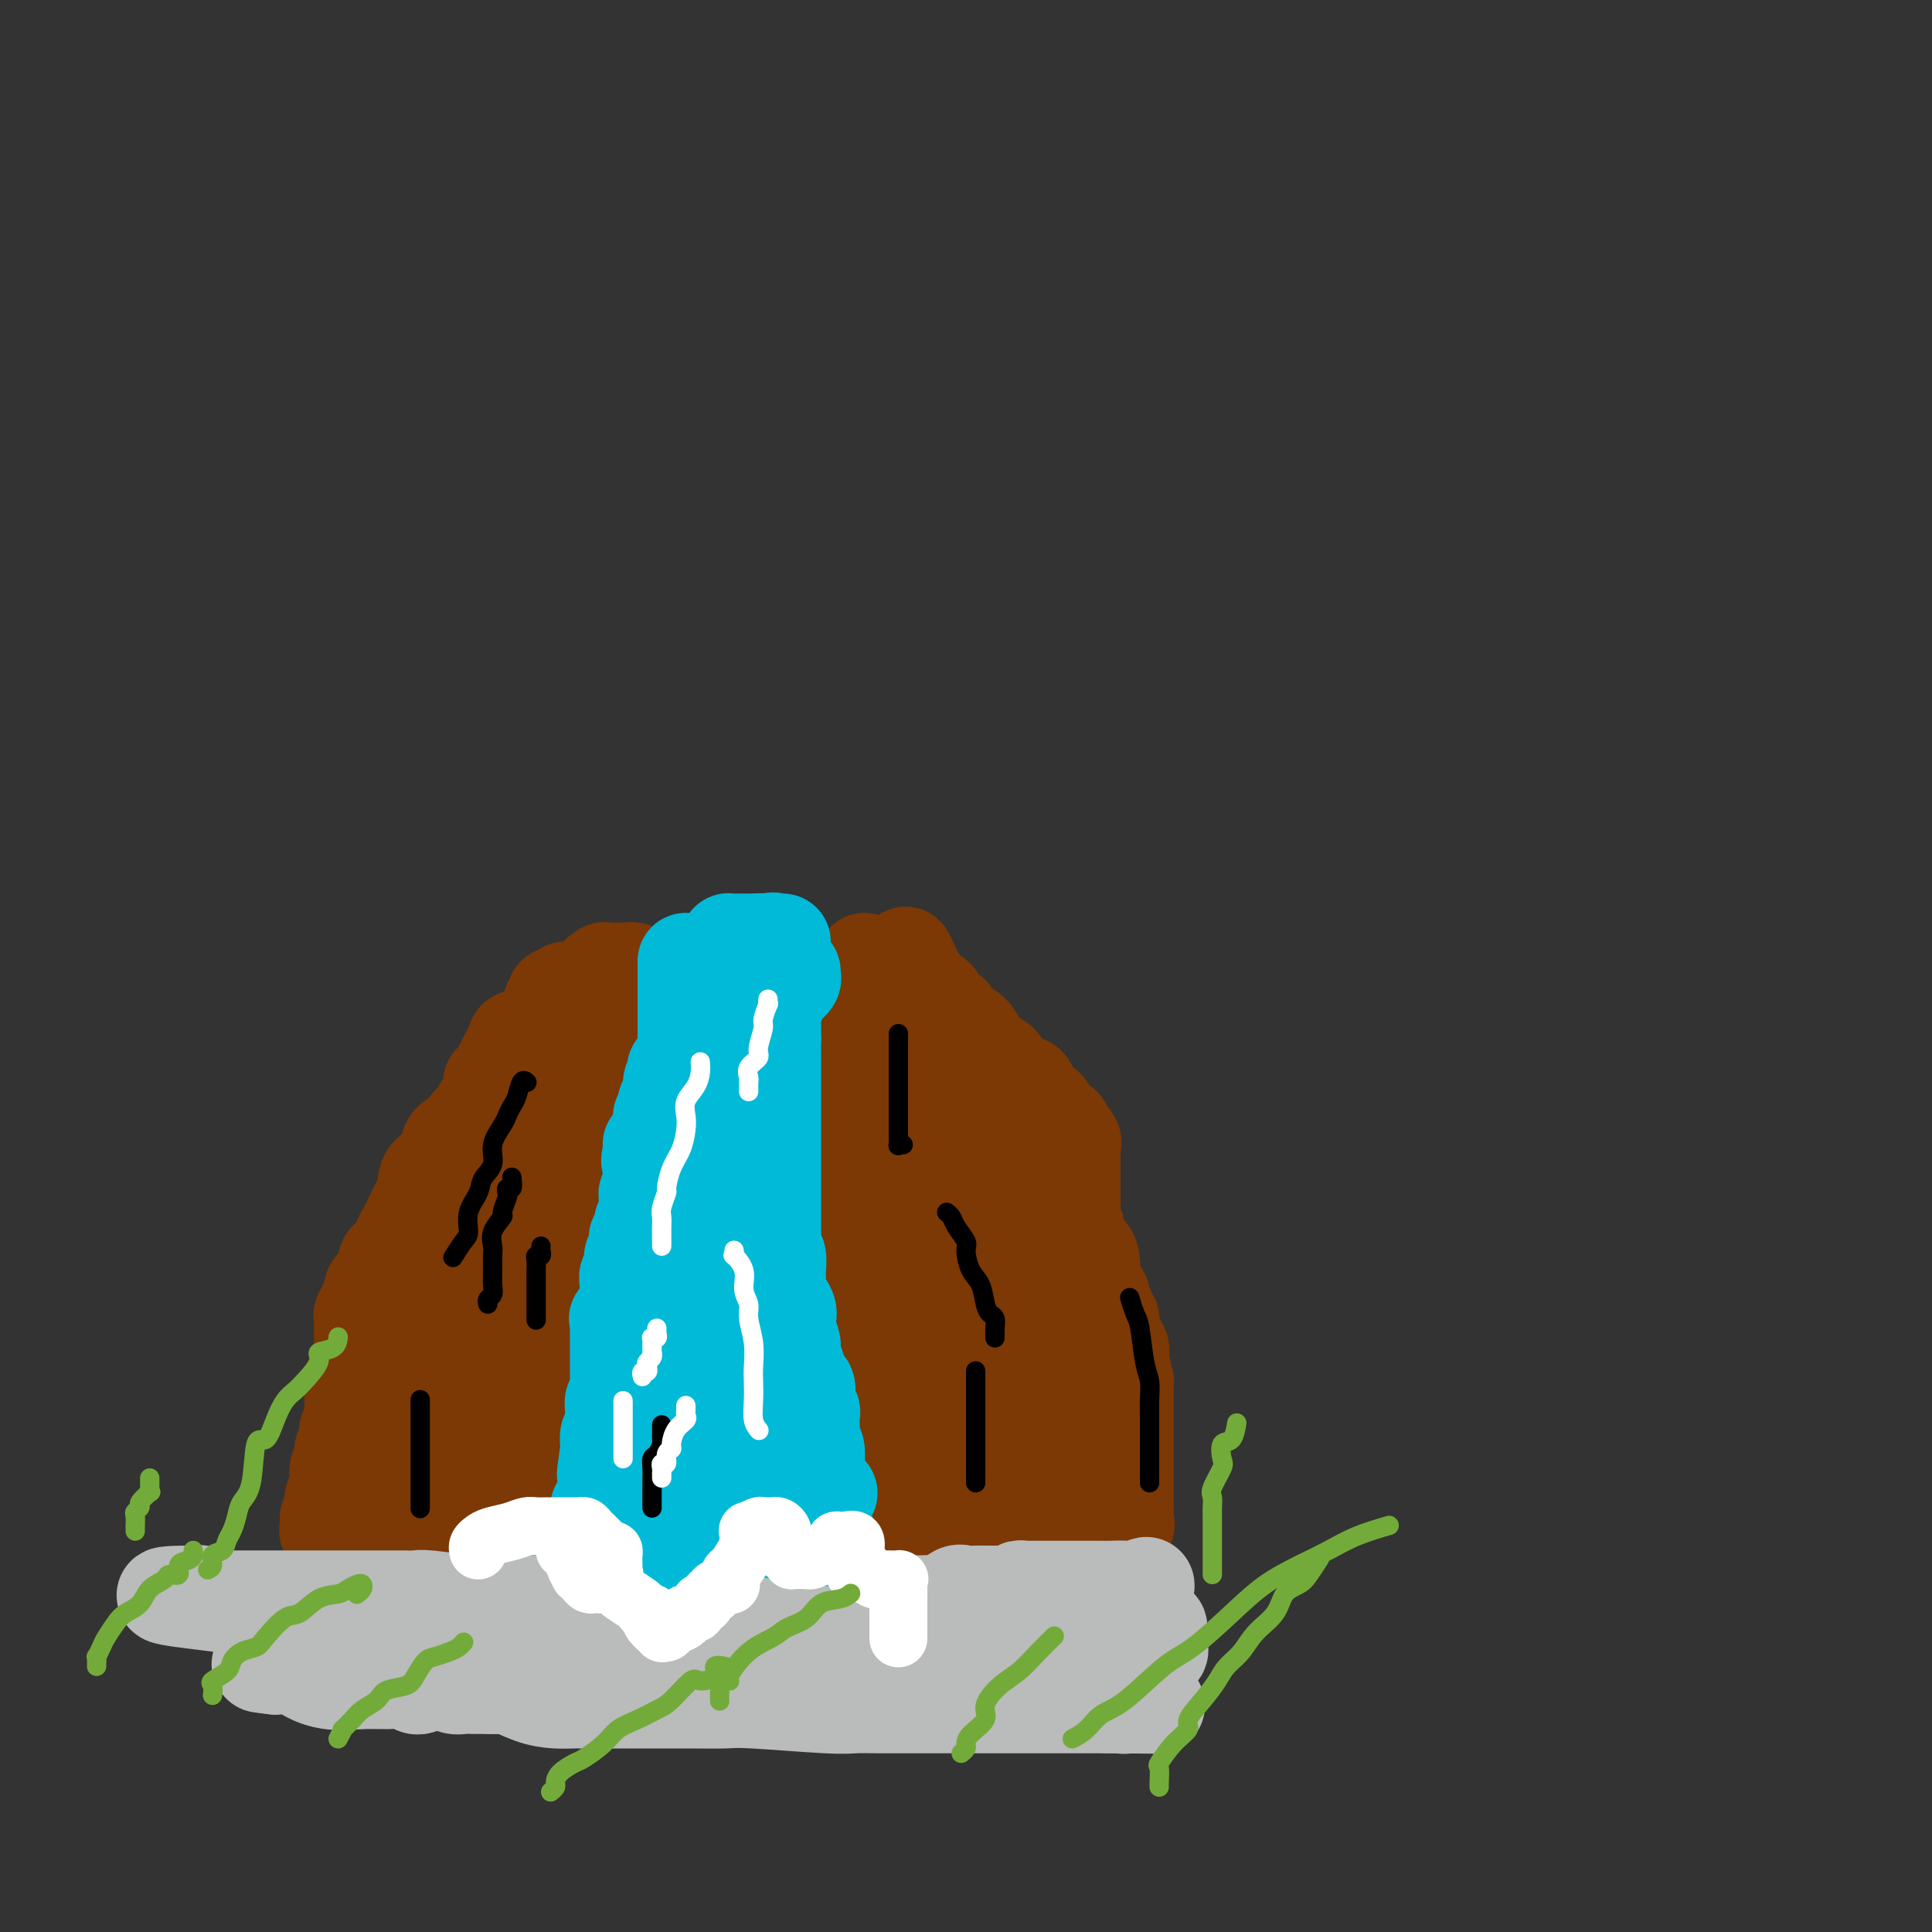 <svg viewBox='0 0 400 400' version='1.1' xmlns='http://www.w3.org/2000/svg' xmlns:xlink='http://www.w3.org/1999/xlink'><rect x="0" y="0" width="400" height="400" fill="#333333" stroke="none"/><g fill='none' stroke='#7C3805' stroke-width='20' stroke-linecap='round' stroke-linejoin='round'><path d='M131,206c0.114,0.288 0.229,0.576 0,1c-0.229,0.424 -0.801,0.983 -1,1c-0.199,0.017 -0.025,-0.510 0,0c0.025,0.510 -0.098,2.056 0,3c0.098,0.944 0.419,1.285 0,2c-0.419,0.715 -1.576,1.802 -2,2c-0.424,0.198 -0.114,-0.495 0,0c0.114,0.495 0.030,2.178 0,3c-0.030,0.822 -0.008,0.785 0,1c0.008,0.215 0.002,0.684 0,1c-0.002,0.316 -0.001,0.480 0,1c0.001,0.520 -0.000,1.395 0,2c0.000,0.605 0.001,0.941 0,1c-0.001,0.059 -0.004,-0.158 0,0c0.004,0.158 0.015,0.690 0,1c-0.015,0.310 -0.056,0.397 0,1c0.056,0.603 0.207,1.723 0,2c-0.207,0.277 -0.774,-0.287 -1,0c-0.226,0.287 -0.112,1.427 0,2c0.112,0.573 0.222,0.580 0,1c-0.222,0.420 -0.776,1.253 -1,2c-0.224,0.747 -0.117,1.407 0,2c0.117,0.593 0.244,1.119 0,2c-0.244,0.881 -0.857,2.116 -1,3c-0.143,0.884 0.186,1.418 0,2c-0.186,0.582 -0.887,1.213 -1,2c-0.113,0.787 0.362,1.732 0,3c-0.362,1.268 -1.562,2.861 -2,4c-0.438,1.139 -0.115,1.824 0,3c0.115,1.176 0.023,2.843 0,4c-0.023,1.157 0.022,1.805 0,3c-0.022,1.195 -0.110,2.938 0,4c0.110,1.062 0.418,1.444 0,2c-0.418,0.556 -1.562,1.285 -2,2c-0.438,0.715 -0.170,1.414 0,2c0.170,0.586 0.242,1.059 0,2c-0.242,0.941 -0.797,2.351 -1,3c-0.203,0.649 -0.054,0.537 0,1c0.054,0.463 0.015,1.500 0,2c-0.015,0.500 -0.004,0.461 0,1c0.004,0.539 0.001,1.654 0,2c-0.001,0.346 -0.000,-0.079 0,0c0.000,0.079 0.000,0.660 0,1c-0.000,0.340 -0.000,0.437 0,1c0.000,0.563 0.000,1.590 0,2c-0.000,0.410 -0.000,0.203 0,0c0.000,-0.203 0.000,-0.401 0,0c-0.000,0.401 -0.000,1.400 0,2c0.000,0.600 0.000,0.800 0,1'/><path d='M119,289c-2.250,13.074 -1.875,4.257 -2,1c-0.125,-3.257 -0.752,-0.956 -1,0c-0.248,0.956 -0.119,0.567 0,1c0.119,0.433 0.228,1.688 0,2c-0.228,0.312 -0.793,-0.320 -1,0c-0.207,0.320 -0.054,1.591 0,2c0.054,0.409 0.011,-0.044 0,0c-0.011,0.044 0.011,0.584 0,1c-0.011,0.416 -0.053,0.708 0,1c0.053,0.292 0.203,0.585 0,1c-0.203,0.415 -0.759,0.951 -1,1c-0.241,0.049 -0.169,-0.391 0,0c0.169,0.391 0.434,1.612 0,2c-0.434,0.388 -1.567,-0.056 -2,0c-0.433,0.056 -0.168,0.611 0,1c0.168,0.389 0.237,0.610 0,1c-0.237,0.390 -0.780,0.949 -1,1c-0.220,0.051 -0.115,-0.407 0,0c0.115,0.407 0.241,1.677 0,2c-0.241,0.323 -0.848,-0.302 -1,0c-0.152,0.302 0.151,1.530 0,2c-0.151,0.470 -0.758,0.180 -1,0c-0.242,-0.180 -0.120,-0.251 0,0c0.120,0.251 0.239,0.823 0,1c-0.239,0.177 -0.834,-0.043 -1,0c-0.166,0.043 0.099,0.349 0,1c-0.099,0.651 -0.563,1.649 -1,2c-0.437,0.351 -0.849,0.056 -1,0c-0.151,-0.056 -0.043,0.127 0,0c0.043,-0.127 0.022,-0.563 0,-1'/><path d='M106,311c-1.977,3.117 -0.421,-0.090 0,-2c0.421,-1.910 -0.295,-2.523 0,-3c0.295,-0.477 1.599,-0.818 2,-2c0.401,-1.182 -0.103,-3.204 0,-4c0.103,-0.796 0.811,-0.367 1,-1c0.189,-0.633 -0.142,-2.330 0,-4c0.142,-1.670 0.756,-3.315 1,-4c0.244,-0.685 0.118,-0.410 0,-1c-0.118,-0.590 -0.228,-2.045 0,-3c0.228,-0.955 0.793,-1.409 1,-2c0.207,-0.591 0.054,-1.318 0,-2c-0.054,-0.682 -0.011,-1.317 0,-2c0.011,-0.683 -0.011,-1.413 0,-2c0.011,-0.587 0.054,-1.030 0,-2c-0.054,-0.970 -0.206,-2.468 0,-4c0.206,-1.532 0.771,-3.097 1,-4c0.229,-0.903 0.121,-1.145 0,-2c-0.121,-0.855 -0.257,-2.322 0,-3c0.257,-0.678 0.906,-0.566 1,-1c0.094,-0.434 -0.367,-1.415 0,-2c0.367,-0.585 1.561,-0.773 2,-1c0.439,-0.227 0.121,-0.493 0,-1c-0.121,-0.507 -0.046,-1.253 0,-2c0.046,-0.747 0.064,-1.493 0,-2c-0.064,-0.507 -0.210,-0.774 0,-1c0.210,-0.226 0.775,-0.410 1,-1c0.225,-0.590 0.111,-1.586 0,-2c-0.111,-0.414 -0.218,-0.247 0,-1c0.218,-0.753 0.763,-2.425 1,-3c0.237,-0.575 0.168,-0.054 0,0c-0.168,0.054 -0.433,-0.361 0,-1c0.433,-0.639 1.564,-1.503 2,-2c0.436,-0.497 0.176,-0.626 0,-1c-0.176,-0.374 -0.267,-0.993 0,-2c0.267,-1.007 0.893,-2.402 1,-3c0.107,-0.598 -0.304,-0.399 0,-1c0.304,-0.601 1.324,-2.001 2,-3c0.676,-0.999 1.008,-1.598 1,-2c-0.008,-0.402 -0.357,-0.607 0,-2c0.357,-1.393 1.420,-3.972 2,-5c0.580,-1.028 0.677,-0.503 1,-1c0.323,-0.497 0.871,-2.014 1,-3c0.129,-0.986 -0.162,-1.439 0,-2c0.162,-0.561 0.776,-1.229 1,-2c0.224,-0.771 0.059,-1.646 0,-2c-0.059,-0.354 -0.011,-0.186 0,0c0.011,0.186 -0.014,0.390 0,0c0.014,-0.390 0.065,-1.372 0,-2c-0.065,-0.628 -0.248,-0.900 0,-1c0.248,-0.100 0.928,-0.029 1,0c0.072,0.029 -0.464,0.014 -1,0'/><path d='M128,212c1.944,-8.048 -1.196,-2.168 -3,0c-1.804,2.168 -2.271,0.623 -3,0c-0.729,-0.623 -1.720,-0.324 -3,0c-1.280,0.324 -2.848,0.675 -4,1c-1.152,0.325 -1.889,0.626 -3,1c-1.111,0.374 -2.598,0.822 -3,1c-0.402,0.178 0.281,0.085 0,0c-0.281,-0.085 -1.525,-0.162 -2,0c-0.475,0.162 -0.180,0.564 0,1c0.180,0.436 0.245,0.905 0,1c-0.245,0.095 -0.802,-0.186 -1,0c-0.198,0.186 -0.039,0.837 0,1c0.039,0.163 -0.042,-0.163 0,0c0.042,0.163 0.209,0.815 0,1c-0.209,0.185 -0.792,-0.096 -1,0c-0.208,0.096 -0.040,0.568 0,1c0.040,0.432 -0.049,0.823 0,1c0.049,0.177 0.237,0.138 0,0c-0.237,-0.138 -0.897,-0.377 -1,0c-0.103,0.377 0.352,1.368 0,2c-0.352,0.632 -1.512,0.903 -2,1c-0.488,0.097 -0.304,0.019 0,0c0.304,-0.019 0.729,0.020 1,0c0.271,-0.020 0.387,-0.101 1,0c0.613,0.101 1.723,0.382 2,0c0.277,-0.382 -0.280,-1.429 0,-2c0.280,-0.571 1.398,-0.667 2,-1c0.602,-0.333 0.687,-0.902 1,-1c0.313,-0.098 0.855,0.276 1,0c0.145,-0.276 -0.105,-1.202 0,-2c0.105,-0.798 0.566,-1.470 1,-2c0.434,-0.530 0.843,-0.920 1,-1c0.157,-0.080 0.064,0.148 0,0c-0.064,-0.148 -0.099,-0.673 0,-1c0.099,-0.327 0.331,-0.455 1,-1c0.669,-0.545 1.775,-1.508 2,-2c0.225,-0.492 -0.431,-0.513 0,-1c0.431,-0.487 1.951,-1.440 3,-2c1.049,-0.560 1.629,-0.728 2,-1c0.371,-0.272 0.535,-0.649 1,-1c0.465,-0.351 1.233,-0.675 2,-1'/><path d='M123,205c3.161,-2.891 1.565,-1.118 1,-1c-0.565,0.118 -0.097,-1.418 0,-2c0.097,-0.582 -0.176,-0.208 0,0c0.176,0.208 0.803,0.252 1,0c0.197,-0.252 -0.035,-0.800 0,-1c0.035,-0.200 0.338,-0.053 1,0c0.662,0.053 1.684,0.013 2,0c0.316,-0.013 -0.073,0.000 0,0c0.073,-0.000 0.608,-0.015 1,0c0.392,0.015 0.641,0.060 1,0c0.359,-0.060 0.828,-0.223 1,0c0.172,0.223 0.046,0.833 0,1c-0.046,0.167 -0.013,-0.109 0,0c0.013,0.109 0.007,0.604 0,1c-0.007,0.396 -0.016,0.695 0,1c0.016,0.305 0.056,0.618 0,1c-0.056,0.382 -0.207,0.834 0,1c0.207,0.166 0.774,0.048 1,0c0.226,-0.048 0.113,-0.024 0,0'/><path d='M132,206c-0.045,0.773 -0.656,0.207 -1,0c-0.344,-0.207 -0.421,-0.055 -1,0c-0.579,0.055 -1.660,0.015 -2,0c-0.340,-0.015 0.062,-0.003 0,0c-0.062,0.003 -0.589,-0.003 -1,0c-0.411,0.003 -0.707,0.015 -1,0c-0.293,-0.015 -0.584,-0.057 -1,0c-0.416,0.057 -0.956,0.211 -1,0c-0.044,-0.211 0.410,-0.789 0,-1c-0.410,-0.211 -1.682,-0.057 -2,0c-0.318,0.057 0.319,0.015 0,0c-0.319,-0.015 -1.592,-0.005 -2,0c-0.408,0.005 0.051,0.005 0,0c-0.051,-0.005 -0.610,-0.016 -1,0c-0.390,0.016 -0.611,0.060 -1,0c-0.389,-0.060 -0.945,-0.225 -1,0c-0.055,0.225 0.393,0.838 0,1c-0.393,0.162 -1.625,-0.129 -2,0c-0.375,0.129 0.107,0.676 0,1c-0.107,0.324 -0.802,0.424 -1,1c-0.198,0.576 0.101,1.628 0,2c-0.101,0.372 -0.604,0.063 -1,1c-0.396,0.937 -0.687,3.119 -1,4c-0.313,0.881 -0.649,0.462 -1,1c-0.351,0.538 -0.719,2.035 -1,3c-0.281,0.965 -0.476,1.399 -1,2c-0.524,0.601 -1.378,1.369 -2,2c-0.622,0.631 -1.011,1.126 -1,2c0.011,0.874 0.424,2.126 0,3c-0.424,0.874 -1.684,1.371 -2,2c-0.316,0.629 0.314,1.392 0,2c-0.314,0.608 -1.571,1.062 -2,2c-0.429,0.938 -0.030,2.360 0,3c0.030,0.640 -0.307,0.498 -1,1c-0.693,0.502 -1.741,1.649 -2,3c-0.259,1.351 0.270,2.907 0,4c-0.270,1.093 -1.339,1.722 -2,2c-0.661,0.278 -0.913,0.206 -1,1c-0.087,0.794 -0.007,2.453 0,3c0.007,0.547 -0.058,-0.018 0,0c0.058,0.018 0.240,0.621 0,1c-0.240,0.379 -0.901,0.535 -1,1c-0.099,0.465 0.365,1.238 0,2c-0.365,0.762 -1.560,1.513 -2,2c-0.440,0.487 -0.126,0.711 0,1c0.126,0.289 0.063,0.645 0,1'/><path d='M93,259c-3.622,8.600 -1.679,3.599 -1,2c0.679,-1.599 0.092,0.204 0,1c-0.092,0.796 0.311,0.585 0,1c-0.311,0.415 -1.335,1.458 -2,2c-0.665,0.542 -0.970,0.585 -1,1c-0.030,0.415 0.216,1.204 0,2c-0.216,0.796 -0.896,1.601 -1,2c-0.104,0.399 0.366,0.393 0,1c-0.366,0.607 -1.569,1.826 -2,2c-0.431,0.174 -0.091,-0.696 0,0c0.091,0.696 -0.067,2.957 0,4c0.067,1.043 0.358,0.867 0,1c-0.358,0.133 -1.364,0.575 -2,2c-0.636,1.425 -0.903,3.834 -1,5c-0.097,1.166 -0.026,1.091 0,1c0.026,-0.091 0.007,-0.197 0,0c-0.007,0.197 -0.002,0.697 0,1c0.002,0.303 0.000,0.410 0,1c-0.000,0.590 0.000,1.664 0,2c-0.000,0.336 -0.001,-0.065 0,0c0.001,0.065 0.002,0.598 0,1c-0.002,0.402 -0.008,0.675 0,1c0.008,0.325 0.030,0.702 0,1c-0.030,0.298 -0.113,0.518 0,1c0.113,0.482 0.423,1.227 0,2c-0.423,0.773 -1.577,1.573 -2,2c-0.423,0.427 -0.113,0.482 0,1c0.113,0.518 0.030,1.501 0,2c-0.030,0.499 -0.008,0.515 0,1c0.008,0.485 0.002,1.440 0,2c-0.002,0.560 -0.001,0.724 0,1c0.001,0.276 0.001,0.663 0,1c-0.001,0.337 -0.002,0.623 0,1c0.002,0.377 0.008,0.843 0,1c-0.008,0.157 -0.031,0.004 0,0c0.031,-0.004 0.116,0.143 0,1c-0.116,0.857 -0.431,2.426 0,3c0.431,0.574 1.610,0.154 2,0c0.390,-0.154 -0.010,-0.041 0,0c0.010,0.041 0.429,0.011 1,0c0.571,-0.011 1.293,-0.003 2,0c0.707,0.003 1.399,0.001 2,0c0.601,-0.001 1.112,-0.000 2,0c0.888,0.000 2.155,-0.000 3,0c0.845,0.000 1.270,0.001 2,0c0.730,-0.001 1.767,-0.004 2,0c0.233,0.004 -0.337,0.015 0,0c0.337,-0.015 1.582,-0.055 2,0c0.418,0.055 0.009,0.207 0,0c-0.009,-0.207 0.384,-0.773 1,-1c0.616,-0.227 1.457,-0.116 2,0c0.543,0.116 0.789,0.237 1,0c0.211,-0.237 0.386,-0.833 1,-1c0.614,-0.167 1.667,0.093 2,0c0.333,-0.093 -0.055,-0.540 0,-1c0.055,-0.460 0.553,-0.931 1,-1c0.447,-0.069 0.842,0.266 1,0c0.158,-0.266 0.079,-1.133 0,-2'/><path d='M108,306c1.000,-0.807 1.000,-0.324 1,0c-0.000,0.324 -0.000,0.490 0,0c0.000,-0.490 0.000,-1.636 0,-2c-0.000,-0.364 -0.000,0.053 0,0c0.000,-0.053 0.000,-0.576 0,-1c-0.000,-0.424 -0.001,-0.747 0,-1c0.001,-0.253 0.002,-0.434 0,-1c-0.002,-0.566 -0.007,-1.518 0,-2c0.007,-0.482 0.026,-0.496 0,-1c-0.026,-0.504 -0.098,-1.499 0,-2c0.098,-0.501 0.366,-0.509 0,-1c-0.366,-0.491 -1.367,-1.466 -2,-2c-0.633,-0.534 -0.900,-0.625 -1,-1c-0.100,-0.375 -0.034,-1.032 0,-2c0.034,-0.968 0.037,-2.248 0,-3c-0.037,-0.752 -0.114,-0.976 0,-1c0.114,-0.024 0.419,0.152 0,-1c-0.419,-1.152 -1.561,-3.633 -2,-5c-0.439,-1.367 -0.174,-1.622 0,-2c0.174,-0.378 0.257,-0.880 0,-1c-0.257,-0.120 -0.853,0.140 -1,0c-0.147,-0.140 0.155,-0.682 0,-1c-0.155,-0.318 -0.766,-0.412 -1,-1c-0.234,-0.588 -0.090,-1.669 0,-2c0.090,-0.331 0.126,0.089 0,1c-0.126,0.911 -0.415,2.313 -1,3c-0.585,0.687 -1.468,0.659 -2,1c-0.532,0.341 -0.715,1.053 -1,2c-0.285,0.947 -0.672,2.130 -1,3c-0.328,0.870 -0.596,1.426 -1,2c-0.404,0.574 -0.945,1.166 -1,2c-0.055,0.834 0.377,1.911 0,3c-0.377,1.089 -1.564,2.191 -2,3c-0.436,0.809 -0.120,1.325 0,2c0.120,0.675 0.046,1.508 0,2c-0.046,0.492 -0.064,0.643 0,1c0.064,0.357 0.210,0.921 0,1c-0.210,0.079 -0.775,-0.328 -1,0c-0.225,0.328 -0.111,1.392 0,2c0.111,0.608 0.218,0.759 0,1c-0.218,0.241 -0.763,0.573 -1,1c-0.237,0.427 -0.167,0.950 0,1c0.167,0.050 0.429,-0.371 0,0c-0.429,0.371 -1.551,1.535 -2,2c-0.449,0.465 -0.224,0.233 0,0'/><path d='M89,306c-2.006,5.261 -0.523,2.915 0,2c0.523,-0.915 0.084,-0.399 0,0c-0.084,0.399 0.188,0.681 0,1c-0.188,0.319 -0.835,0.675 -1,1c-0.165,0.325 0.152,0.620 0,1c-0.152,0.380 -0.772,0.846 -1,1c-0.228,0.154 -0.062,-0.003 0,0c0.062,0.003 0.020,0.166 0,0c-0.020,-0.166 -0.019,-0.663 0,-1c0.019,-0.337 0.057,-0.516 0,-1c-0.057,-0.484 -0.208,-1.275 0,-2c0.208,-0.725 0.774,-1.386 1,-2c0.226,-0.614 0.113,-1.183 0,-2c-0.113,-0.817 -0.226,-1.884 0,-3c0.226,-1.116 0.793,-2.281 1,-3c0.207,-0.719 0.056,-0.990 0,-2c-0.056,-1.010 -0.017,-2.758 0,-4c0.017,-1.242 0.012,-1.977 0,-3c-0.012,-1.023 -0.031,-2.335 0,-3c0.031,-0.665 0.114,-0.682 0,-1c-0.114,-0.318 -0.423,-0.936 0,-2c0.423,-1.064 1.578,-2.574 2,-3c0.422,-0.426 0.112,0.233 0,0c-0.112,-0.233 -0.026,-1.359 0,-2c0.026,-0.641 -0.007,-0.798 0,-1c0.007,-0.202 0.054,-0.449 0,-1c-0.054,-0.551 -0.210,-1.404 0,-2c0.210,-0.596 0.787,-0.933 1,-1c0.213,-0.067 0.061,0.137 0,0c-0.061,-0.137 -0.030,-0.614 0,-1c0.030,-0.386 0.061,-0.682 0,-1c-0.061,-0.318 -0.212,-0.658 0,-1c0.212,-0.342 0.789,-0.687 1,-1c0.211,-0.313 0.057,-0.596 0,-1c-0.057,-0.404 -0.015,-0.931 0,-1c0.015,-0.069 0.004,0.319 0,0c-0.004,-0.319 -0.001,-1.346 0,-2c0.001,-0.654 0.000,-0.936 0,-1c-0.000,-0.064 -0.000,0.089 0,0c0.000,-0.089 0.000,-0.419 0,-1c-0.000,-0.581 -0.000,-1.413 0,-2c0.000,-0.587 0.000,-0.931 0,-1c-0.000,-0.069 -0.000,0.135 0,0c0.000,-0.135 0.000,-0.610 0,-1c-0.000,-0.390 -0.000,-0.695 0,-1'/><path d='M93,258c0.961,-8.531 0.363,-2.858 0,-1c-0.363,1.858 -0.489,-0.097 0,-1c0.489,-0.903 1.595,-0.753 2,-1c0.405,-0.247 0.108,-0.893 0,-1c-0.108,-0.107 -0.029,0.323 0,0c0.029,-0.323 0.008,-1.401 0,-2c-0.008,-0.599 -0.002,-0.720 0,-1c0.002,-0.280 0.001,-0.719 0,-1c-0.001,-0.281 -0.000,-0.404 0,-1c0.000,-0.596 -0.000,-1.665 0,-2c0.000,-0.335 0.000,0.065 0,0c-0.000,-0.065 -0.001,-0.594 0,-1c0.001,-0.406 0.004,-0.687 0,-1c-0.004,-0.313 -0.015,-0.656 0,-1c0.015,-0.344 0.056,-0.687 0,-1c-0.056,-0.313 -0.207,-0.594 0,-1c0.207,-0.406 0.773,-0.936 1,-1c0.227,-0.064 0.113,0.337 0,0c-0.113,-0.337 -0.227,-1.413 0,-2c0.227,-0.587 0.793,-0.686 1,-1c0.207,-0.314 0.055,-0.844 0,-1c-0.055,-0.156 -0.012,0.060 0,0c0.012,-0.060 -0.008,-0.397 0,-1c0.008,-0.603 0.042,-1.471 0,-2c-0.042,-0.529 -0.162,-0.719 0,-1c0.162,-0.281 0.604,-0.653 1,-1c0.396,-0.347 0.744,-0.667 1,-1c0.256,-0.333 0.419,-0.677 1,-1c0.581,-0.323 1.579,-0.625 2,-1c0.421,-0.375 0.263,-0.821 0,-1c-0.263,-0.179 -0.632,-0.089 -1,0'/><path d='M101,228c0.442,-0.643 -0.454,0.248 -1,1c-0.546,0.752 -0.741,1.364 -1,2c-0.259,0.636 -0.581,1.295 -1,2c-0.419,0.705 -0.935,1.457 -2,2c-1.065,0.543 -2.680,0.878 -3,2c-0.320,1.122 0.654,3.032 0,4c-0.654,0.968 -2.934,0.994 -4,2c-1.066,1.006 -0.916,2.992 -1,4c-0.084,1.008 -0.402,1.037 -1,2c-0.598,0.963 -1.475,2.858 -2,4c-0.525,1.142 -0.699,1.531 -1,2c-0.301,0.469 -0.728,1.019 -1,2c-0.272,0.981 -0.389,2.394 -1,3c-0.611,0.606 -1.718,0.404 -2,1c-0.282,0.596 0.260,1.991 0,3c-0.260,1.009 -1.323,1.632 -2,2c-0.677,0.368 -0.970,0.479 -1,1c-0.030,0.521 0.202,1.450 0,2c-0.202,0.550 -0.839,0.721 -1,1c-0.161,0.279 0.153,0.665 0,1c-0.153,0.335 -0.773,0.618 -1,1c-0.227,0.382 -0.061,0.863 0,1c0.061,0.137 0.016,-0.069 0,0c-0.016,0.069 -0.004,0.414 0,1c0.004,0.586 0.001,1.414 0,2c-0.001,0.586 -0.000,0.931 0,1c0.000,0.069 0.000,-0.136 0,0c-0.000,0.136 -0.000,0.613 0,1c0.000,0.387 0.000,0.682 0,1c-0.000,0.318 -0.001,0.658 0,1c0.001,0.342 0.002,0.687 0,1c-0.002,0.313 -0.008,0.596 0,1c0.008,0.404 0.030,0.931 0,1c-0.030,0.069 -0.113,-0.319 0,0c0.113,0.319 0.423,1.346 0,2c-0.423,0.654 -1.577,0.935 -2,1c-0.423,0.065 -0.113,-0.085 0,0c0.113,0.085 0.030,0.404 0,1c-0.030,0.596 -0.008,1.469 0,2c0.008,0.531 0.002,0.720 0,1c-0.002,0.280 0.001,0.652 0,1c-0.001,0.348 -0.004,0.670 0,1c0.004,0.330 0.015,0.666 0,1c-0.015,0.334 -0.057,0.667 0,1c0.057,0.333 0.212,0.667 0,1c-0.212,0.333 -0.793,0.666 -1,1c-0.207,0.334 -0.042,0.671 0,1c0.042,0.329 -0.040,0.652 0,1c0.040,0.348 0.203,0.722 0,1c-0.203,0.278 -0.772,0.461 -1,1c-0.228,0.539 -0.113,1.435 0,2c0.113,0.565 0.226,0.800 0,1c-0.226,0.200 -0.792,0.364 -1,1c-0.208,0.636 -0.059,1.745 0,2c0.059,0.255 0.026,-0.344 0,0c-0.026,0.344 -0.045,1.631 0,2c0.045,0.369 0.156,-0.180 0,0c-0.156,0.180 -0.578,1.090 -1,2'/><path d='M69,310c-0.924,6.324 -0.234,3.134 0,2c0.234,-1.134 0.011,-0.210 0,0c-0.011,0.210 0.191,-0.293 0,0c-0.191,0.293 -0.776,1.381 -1,2c-0.224,0.619 -0.088,0.768 0,1c0.088,0.232 0.127,0.547 0,1c-0.127,0.453 -0.419,1.045 0,1c0.419,-0.045 1.548,-0.727 2,-1c0.452,-0.273 0.226,-0.136 0,0'/><path d='M179,199c-0.004,0.346 -0.009,0.692 0,1c0.009,0.308 0.030,0.579 0,1c-0.030,0.421 -0.113,0.994 0,1c0.113,0.006 0.423,-0.555 0,0c-0.423,0.555 -1.577,2.226 -2,3c-0.423,0.774 -0.114,0.653 0,1c0.114,0.347 0.031,1.164 0,2c-0.031,0.836 -0.012,1.690 0,2c0.012,0.310 0.018,0.075 0,1c-0.018,0.925 -0.058,3.009 0,4c0.058,0.991 0.214,0.890 0,1c-0.214,0.110 -0.797,0.433 -1,1c-0.203,0.567 -0.026,1.378 0,2c0.026,0.622 -0.098,1.056 0,2c0.098,0.944 0.419,2.400 0,3c-0.419,0.600 -1.576,0.346 -2,1c-0.424,0.654 -0.114,2.217 0,3c0.114,0.783 0.030,0.786 0,1c-0.030,0.214 -0.008,0.638 0,1c0.008,0.362 0.002,0.663 0,1c-0.002,0.337 -0.001,0.709 0,1c0.001,0.291 0.000,0.501 0,1c-0.000,0.499 -0.000,1.287 0,2c0.000,0.713 0.000,1.351 0,2c-0.000,0.649 -0.000,1.309 0,2c0.000,0.691 0.000,1.411 0,2c-0.000,0.589 -0.000,1.045 0,2c0.000,0.955 0.000,2.409 0,3c-0.000,0.591 -0.000,0.318 0,1c0.000,0.682 0.000,2.317 0,3c-0.000,0.683 -0.000,0.412 0,1c0.000,0.588 0.000,2.034 0,3c-0.000,0.966 -0.000,1.452 0,2c0.000,0.548 -0.000,1.158 0,2c0.000,0.842 0.000,1.917 0,3c-0.000,1.083 -0.000,2.176 0,3c0.000,0.824 0.000,1.380 0,2c-0.000,0.620 -0.000,1.303 0,2c0.000,0.697 0.000,1.406 0,2c-0.000,0.594 -0.000,1.073 0,2c0.000,0.927 0.000,2.303 0,3c-0.000,0.697 -0.000,0.717 0,1c0.000,0.283 0.000,0.830 0,1c-0.000,0.170 -0.000,-0.038 0,0c0.000,0.038 0.000,0.321 0,1c-0.000,0.679 -0.001,1.754 0,2c0.001,0.246 0.004,-0.338 0,0c-0.004,0.338 -0.015,1.596 0,2c0.015,0.404 0.056,-0.046 0,0c-0.056,0.046 -0.207,0.589 0,1c0.207,0.411 0.774,0.689 1,1c0.226,0.311 0.113,0.656 0,1'/><path d='M175,285c0.156,9.074 0.046,3.258 0,1c-0.046,-2.258 -0.026,-0.959 0,0c0.026,0.959 0.060,1.579 0,2c-0.060,0.421 -0.212,0.643 0,1c0.212,0.357 0.788,0.850 1,1c0.212,0.150 0.061,-0.044 0,0c-0.061,0.044 -0.030,0.326 0,1c0.030,0.674 0.061,1.739 0,2c-0.061,0.261 -0.212,-0.281 0,0c0.212,0.281 0.789,1.386 1,2c0.211,0.614 0.057,0.737 0,1c-0.057,0.263 -0.015,0.666 0,1c0.015,0.334 0.004,0.600 0,1c-0.004,0.400 -0.001,0.933 0,1c0.001,0.067 0.001,-0.331 0,0c-0.001,0.331 -0.001,1.393 0,2c0.001,0.607 0.004,0.759 0,1c-0.004,0.241 -0.015,0.570 0,1c0.015,0.430 0.054,0.960 0,1c-0.054,0.040 -0.203,-0.410 0,0c0.203,0.410 0.759,1.682 1,2c0.241,0.318 0.169,-0.317 0,0c-0.169,0.317 -0.433,1.586 0,2c0.433,0.414 1.565,-0.029 2,0c0.435,0.029 0.173,0.529 0,1c-0.173,0.471 -0.256,0.914 0,1c0.256,0.086 0.852,-0.183 1,0c0.148,0.183 -0.153,0.819 0,1c0.153,0.181 0.758,-0.091 1,0c0.242,0.091 0.121,0.546 0,1'/><path d='M182,312c1.025,0.651 1.587,0.280 2,0c0.413,-0.280 0.678,-0.467 1,0c0.322,0.467 0.702,1.589 1,2c0.298,0.411 0.514,0.110 1,0c0.486,-0.110 1.243,-0.029 2,0c0.757,0.029 1.514,0.008 2,0c0.486,-0.008 0.703,-0.002 1,0c0.297,0.002 0.676,0.000 1,0c0.324,-0.000 0.594,0.001 1,0c0.406,-0.001 0.948,-0.004 1,0c0.052,0.004 -0.385,0.016 0,0c0.385,-0.016 1.592,-0.061 2,0c0.408,0.061 0.017,0.226 0,0c-0.017,-0.226 0.338,-0.845 1,-1c0.662,-0.155 1.629,0.153 2,0c0.371,-0.153 0.145,-0.766 0,-1c-0.145,-0.234 -0.210,-0.087 0,0c0.210,0.087 0.696,0.114 1,0c0.304,-0.114 0.428,-0.370 1,-1c0.572,-0.630 1.592,-1.633 2,-2c0.408,-0.367 0.205,-0.098 0,0c-0.205,0.098 -0.411,0.026 0,0c0.411,-0.026 1.438,-0.007 2,0c0.562,0.007 0.658,0.002 1,0c0.342,-0.002 0.931,-0.001 1,0c0.069,0.001 -0.380,0.000 0,0c0.380,-0.000 1.589,-0.000 2,0c0.411,0.000 0.023,0.001 0,0c-0.023,-0.001 0.320,-0.003 1,0c0.680,0.003 1.698,0.011 2,0c0.302,-0.011 -0.111,-0.041 0,0c0.111,0.041 0.746,0.155 1,0c0.254,-0.155 0.127,-0.577 0,-1'/><path d='M214,308c2.737,-0.928 1.080,-0.249 1,0c-0.080,0.249 1.419,0.068 2,0c0.581,-0.068 0.246,-0.022 0,0c-0.246,0.022 -0.402,0.021 0,0c0.402,-0.021 1.360,-0.061 2,0c0.640,0.061 0.960,0.223 1,0c0.040,-0.223 -0.199,-0.829 0,-1c0.199,-0.171 0.837,0.095 1,0c0.163,-0.095 -0.149,-0.551 0,-1c0.149,-0.449 0.758,-0.890 1,-1c0.242,-0.110 0.117,0.112 0,0c-0.117,-0.112 -0.228,-0.558 0,-1c0.228,-0.442 0.793,-0.879 1,-1c0.207,-0.121 0.055,0.073 0,0c-0.055,-0.073 -0.015,-0.414 0,-1c0.015,-0.586 0.004,-1.419 0,-2c-0.004,-0.581 -0.001,-0.912 0,-1c0.001,-0.088 0.000,0.065 0,0c-0.000,-0.065 -0.000,-0.350 0,-1c0.000,-0.650 0.000,-1.665 0,-2c-0.000,-0.335 -0.000,0.009 0,0c0.000,-0.009 0.001,-0.373 0,-1c-0.001,-0.627 -0.003,-1.517 0,-2c0.003,-0.483 0.012,-0.558 0,-1c-0.012,-0.442 -0.044,-1.251 0,-2c0.044,-0.749 0.163,-1.436 0,-2c-0.163,-0.564 -0.608,-1.004 -1,-2c-0.392,-0.996 -0.733,-2.550 -1,-4c-0.267,-1.450 -0.462,-2.798 -1,-4c-0.538,-1.202 -1.420,-2.259 -2,-3c-0.580,-0.741 -0.859,-1.165 -1,-2c-0.141,-0.835 -0.146,-2.082 0,-3c0.146,-0.918 0.442,-1.506 0,-2c-0.442,-0.494 -1.621,-0.894 -2,-1c-0.379,-0.106 0.044,0.083 0,0c-0.044,-0.083 -0.553,-0.439 -1,-1c-0.447,-0.561 -0.831,-1.325 -1,-2c-0.169,-0.675 -0.122,-1.259 0,-2c0.122,-0.741 0.321,-1.640 0,-2c-0.321,-0.360 -1.160,-0.180 -2,0'/><path d='M211,260c-2.078,-4.815 -1.274,-1.852 -1,-1c0.274,0.852 0.018,-0.406 0,-1c-0.018,-0.594 0.202,-0.523 0,-1c-0.202,-0.477 -0.828,-1.502 -1,-2c-0.172,-0.498 0.109,-0.470 0,-1c-0.109,-0.530 -0.607,-1.620 -1,-2c-0.393,-0.380 -0.682,-0.050 -1,-1c-0.318,-0.950 -0.664,-3.178 -1,-4c-0.336,-0.822 -0.662,-0.236 -1,-1c-0.338,-0.764 -0.686,-2.876 -1,-4c-0.314,-1.124 -0.592,-1.260 -1,-2c-0.408,-0.740 -0.944,-2.085 -1,-3c-0.056,-0.915 0.370,-1.399 0,-2c-0.370,-0.601 -1.534,-1.319 -2,-2c-0.466,-0.681 -0.233,-1.324 0,-2c0.233,-0.676 0.465,-1.386 0,-2c-0.465,-0.614 -1.626,-1.131 -2,-2c-0.374,-0.869 0.041,-2.090 0,-3c-0.041,-0.910 -0.536,-1.510 -1,-2c-0.464,-0.490 -0.895,-0.870 -1,-1c-0.105,-0.130 0.116,-0.010 0,-1c-0.116,-0.990 -0.567,-3.090 -1,-4c-0.433,-0.910 -0.846,-0.628 -1,-1c-0.154,-0.372 -0.049,-1.396 0,-2c0.049,-0.604 0.042,-0.788 0,-1c-0.042,-0.212 -0.120,-0.452 0,-1c0.120,-0.548 0.438,-1.404 0,-2c-0.438,-0.596 -1.634,-0.933 -2,-1c-0.366,-0.067 0.096,0.135 0,0c-0.096,-0.135 -0.751,-0.609 -1,-1c-0.249,-0.391 -0.092,-0.701 0,-1c0.092,-0.299 0.119,-0.588 0,-1c-0.119,-0.412 -0.382,-0.945 -1,-1c-0.618,-0.055 -1.589,0.370 -2,0c-0.411,-0.370 -0.260,-1.534 0,-2c0.260,-0.466 0.630,-0.233 1,0'/><path d='M189,202c-3.245,-8.794 -0.357,-1.779 1,1c1.357,2.779 1.183,1.321 1,1c-0.183,-0.321 -0.377,0.495 0,1c0.377,0.505 1.324,0.698 2,1c0.676,0.302 1.080,0.714 1,1c-0.080,0.286 -0.646,0.446 0,1c0.646,0.554 2.503,1.503 3,2c0.497,0.497 -0.367,0.542 0,1c0.367,0.458 1.966,1.330 3,2c1.034,0.670 1.502,1.139 2,2c0.498,0.861 1.026,2.112 2,3c0.974,0.888 2.392,1.411 3,2c0.608,0.589 0.404,1.243 1,2c0.596,0.757 1.991,1.616 3,2c1.009,0.384 1.631,0.292 2,1c0.369,0.708 0.484,2.217 1,3c0.516,0.783 1.431,0.841 2,1c0.569,0.159 0.791,0.419 1,1c0.209,0.581 0.403,1.483 1,2c0.597,0.517 1.596,0.650 2,1c0.404,0.350 0.213,0.916 0,1c-0.213,0.084 -0.449,-0.314 0,0c0.449,0.314 1.585,1.340 2,2c0.415,0.660 0.111,0.955 0,1c-0.111,0.045 -0.030,-0.161 0,0c0.030,0.161 0.008,0.687 0,1c-0.008,0.313 -0.002,0.411 0,1c0.002,0.589 0.001,1.667 0,2c-0.001,0.333 -0.000,-0.080 0,0c0.000,0.080 -0.000,0.653 0,1c0.000,0.347 0.000,0.468 0,1c-0.000,0.532 -0.001,1.474 0,2c0.001,0.526 0.005,0.634 0,1c-0.005,0.366 -0.017,0.990 0,2c0.017,1.010 0.064,2.406 0,3c-0.064,0.594 -0.238,0.384 0,1c0.238,0.616 0.887,2.057 1,3c0.113,0.943 -0.312,1.388 0,2c0.312,0.612 1.359,1.390 2,2c0.641,0.610 0.874,1.052 1,2c0.126,0.948 0.143,2.403 0,3c-0.143,0.597 -0.446,0.336 0,1c0.446,0.664 1.640,2.253 2,3c0.360,0.747 -0.115,0.651 0,1c0.115,0.349 0.819,1.144 1,2c0.181,0.856 -0.163,1.774 0,2c0.163,0.226 0.832,-0.239 1,0c0.168,0.239 -0.165,1.181 0,2c0.165,0.819 0.829,1.515 1,2c0.171,0.485 -0.150,0.759 0,1c0.150,0.241 0.771,0.450 1,1c0.229,0.550 0.065,1.443 0,2c-0.065,0.557 -0.033,0.779 0,1'/><path d='M232,282c1.563,5.205 0.471,2.717 0,2c-0.471,-0.717 -0.322,0.336 0,1c0.322,0.664 0.818,0.938 1,1c0.182,0.062 0.049,-0.089 0,0c-0.049,0.089 -0.013,0.418 0,1c0.013,0.582 0.003,1.418 0,2c-0.003,0.582 -0.001,0.911 0,1c0.001,0.089 0.000,-0.060 0,0c-0.000,0.060 -0.000,0.330 0,1c0.000,0.670 0.000,1.742 0,2c-0.000,0.258 -0.000,-0.297 0,0c0.000,0.297 0.000,1.446 0,2c-0.000,0.554 -0.000,0.515 0,1c0.000,0.485 0.000,1.496 0,2c-0.000,0.504 -0.000,0.502 0,1c0.000,0.498 0.000,1.497 0,2c-0.000,0.503 0.000,0.511 0,1c-0.000,0.489 -0.000,1.459 0,2c0.000,0.541 0.000,0.652 0,1c-0.000,0.348 -0.000,0.934 0,1c0.000,0.066 0.000,-0.387 0,0c-0.000,0.387 -0.000,1.614 0,2c0.000,0.386 0.000,-0.068 0,0c-0.000,0.068 -0.000,0.657 0,1c0.000,0.343 0.000,0.438 0,1c-0.000,0.562 -0.001,1.589 0,2c0.001,0.411 0.002,0.205 0,0c-0.002,-0.205 -0.008,-0.409 0,0c0.008,0.409 0.031,1.430 0,2c-0.031,0.570 -0.116,0.689 0,1c0.116,0.311 0.434,0.815 0,1c-0.434,0.185 -1.621,0.050 -2,0c-0.379,-0.050 0.048,-0.014 0,0c-0.048,0.014 -0.571,0.005 -1,0c-0.429,-0.005 -0.763,-0.005 -1,0c-0.237,0.005 -0.378,0.015 -1,0c-0.622,-0.015 -1.725,-0.055 -2,0c-0.275,0.055 0.277,0.203 0,0c-0.277,-0.203 -1.384,-0.758 -2,-1c-0.616,-0.242 -0.743,-0.170 -1,0c-0.257,0.170 -0.646,0.438 -1,0c-0.354,-0.438 -0.673,-1.581 -1,-2c-0.327,-0.419 -0.661,-0.112 -1,0c-0.339,0.112 -0.681,0.030 -1,0c-0.319,-0.030 -0.614,-0.008 -1,0c-0.386,0.008 -0.863,0.002 -1,0c-0.137,-0.002 0.066,-0.001 0,0c-0.066,0.001 -0.402,0.000 -1,0c-0.598,-0.000 -1.456,-0.000 -2,0c-0.544,0.000 -0.772,0.000 -1,0'/><path d='M213,313c-3.046,-0.326 -0.662,-0.140 0,0c0.662,0.140 -0.400,0.234 -1,0c-0.600,-0.234 -0.739,-0.795 -1,-1c-0.261,-0.205 -0.642,-0.055 -1,0c-0.358,0.055 -0.691,0.015 -1,0c-0.309,-0.015 -0.595,-0.004 -1,0c-0.405,0.004 -0.931,0.001 -1,0c-0.069,-0.001 0.319,-0.000 0,0c-0.319,0.000 -1.346,0.000 -2,0c-0.654,-0.000 -0.936,-0.000 -1,0c-0.064,0.000 0.089,0.000 0,0c-0.089,-0.000 -0.419,0.000 -1,0c-0.581,-0.000 -1.412,-0.000 -2,0c-0.588,0.000 -0.931,0.000 -1,0c-0.069,-0.000 0.136,-0.000 0,0c-0.136,0.000 -0.615,0.001 -1,0c-0.385,-0.001 -0.678,-0.002 -1,0c-0.322,0.002 -0.675,0.009 -1,0c-0.325,-0.009 -0.623,-0.033 -1,0c-0.377,0.033 -0.833,0.122 -1,0c-0.167,-0.122 -0.045,-0.454 0,-1c0.045,-0.546 0.012,-1.306 0,-2c-0.012,-0.694 -0.003,-1.321 0,-2c0.003,-0.679 0.001,-1.408 0,-2c-0.001,-0.592 -0.000,-1.046 0,-2c0.000,-0.954 0.000,-2.408 0,-3c-0.000,-0.592 -0.000,-0.322 0,-1c0.000,-0.678 0.000,-2.306 0,-3c-0.000,-0.694 -0.000,-0.455 0,-1c0.000,-0.545 0.000,-1.873 0,-3c-0.000,-1.127 -0.000,-2.054 0,-3c0.000,-0.946 0.000,-1.911 0,-3c-0.000,-1.089 -0.000,-2.301 0,-3c0.000,-0.699 0.000,-0.883 0,-2c-0.000,-1.117 -0.000,-3.167 0,-4c0.000,-0.833 0.000,-0.451 0,-1c-0.000,-0.549 -0.000,-2.031 0,-3c0.000,-0.969 0.000,-1.427 0,-2c-0.000,-0.573 -0.000,-1.262 0,-2c0.000,-0.738 0.000,-1.524 0,-2c-0.000,-0.476 -0.000,-0.642 0,-2c0.000,-1.358 0.000,-3.908 0,-5c-0.000,-1.092 0.000,-0.725 0,-1c0.000,-0.275 0.000,-1.191 0,-2c0.000,-0.809 0.000,-1.510 0,-2c0.000,-0.490 0.000,-0.769 0,-1c0.000,-0.231 0.000,-0.415 0,-1c0.000,-0.585 0.000,-1.571 0,-2c0.000,-0.429 0.000,-0.300 0,-1c0.000,-0.700 0.000,-2.229 0,-3c0.000,-0.771 0.000,-0.784 0,-1c0.000,-0.216 0.000,-0.635 0,-1c0.000,-0.365 0.000,-0.676 0,-1c0.000,-0.324 0.000,-0.662 0,-1'/><path d='M195,243c0.005,-10.840 0.017,-3.442 0,-1c-0.017,2.442 -0.065,-0.074 0,-1c0.065,-0.926 0.242,-0.263 0,0c-0.242,0.263 -0.902,0.126 -1,0c-0.098,-0.126 0.366,-0.241 0,0c-0.366,0.241 -1.562,0.838 -2,1c-0.438,0.162 -0.117,-0.111 0,0c0.117,0.111 0.031,0.607 0,1c-0.031,0.393 -0.008,0.683 0,1c0.008,0.317 0.002,0.662 0,1c-0.002,0.338 -0.001,0.671 0,1c0.001,0.329 0.000,0.654 0,1c-0.000,0.346 -0.000,0.712 0,1c0.000,0.288 0.000,0.499 0,1c-0.000,0.501 -0.001,1.291 0,2c0.001,0.709 0.003,1.336 0,2c-0.003,0.664 -0.011,1.364 0,2c0.011,0.636 0.041,1.209 0,2c-0.041,0.791 -0.154,1.800 0,3c0.154,1.200 0.573,2.591 1,4c0.427,1.409 0.861,2.835 1,4c0.139,1.165 -0.016,2.068 0,3c0.016,0.932 0.205,1.892 1,4c0.795,2.108 2.197,5.363 3,7c0.803,1.637 1.008,1.656 1,2c-0.008,0.344 -0.227,1.015 0,2c0.227,0.985 0.902,2.286 1,3c0.098,0.714 -0.380,0.840 0,1c0.380,0.160 1.617,0.354 2,1c0.383,0.646 -0.090,1.745 0,2c0.090,0.255 0.742,-0.334 1,0c0.258,0.334 0.122,1.591 0,2c-0.122,0.409 -0.228,-0.031 0,0c0.228,0.031 0.791,0.534 1,1c0.209,0.466 0.064,0.896 0,1c-0.064,0.104 -0.046,-0.116 0,0c0.046,0.116 0.120,0.569 0,1c-0.120,0.431 -0.435,0.840 0,1c0.435,0.160 1.618,0.070 2,0c0.382,-0.070 -0.038,-0.120 0,0c0.038,0.120 0.535,0.410 1,1c0.465,0.590 0.897,1.478 1,2c0.103,0.522 -0.122,0.676 0,1c0.122,0.324 0.592,0.819 1,1c0.408,0.181 0.753,0.049 1,0c0.247,-0.049 0.396,-0.013 1,0c0.604,0.013 1.663,0.004 2,0c0.337,-0.004 -0.046,-0.001 0,0c0.046,0.001 0.523,0.001 1,0'/><path d='M214,304c1.713,0.997 0.995,0.489 1,0c0.005,-0.489 0.733,-0.957 1,-1c0.267,-0.043 0.071,0.341 0,0c-0.071,-0.341 -0.019,-1.408 0,-2c0.019,-0.592 0.005,-0.710 0,-1c-0.005,-0.290 -0.001,-0.750 0,-1c0.001,-0.250 0.000,-0.288 0,-1c-0.000,-0.712 -0.001,-2.098 0,-3c0.001,-0.902 0.002,-1.321 0,-2c-0.002,-0.679 -0.006,-1.619 0,-2c0.006,-0.381 0.023,-0.204 0,-1c-0.023,-0.796 -0.086,-2.566 0,-4c0.086,-1.434 0.321,-2.532 0,-3c-0.321,-0.468 -1.199,-0.306 -2,-1c-0.801,-0.694 -1.524,-2.246 -2,-3c-0.476,-0.754 -0.706,-0.712 -1,-1c-0.294,-0.288 -0.651,-0.905 -1,-1c-0.349,-0.095 -0.688,0.332 -1,0c-0.312,-0.332 -0.595,-1.423 -1,-2c-0.405,-0.577 -0.932,-0.639 -1,-1c-0.068,-0.361 0.322,-1.021 0,-2c-0.322,-0.979 -1.356,-2.279 -2,-3c-0.644,-0.721 -0.898,-0.865 -1,-1c-0.102,-0.135 -0.051,-0.261 0,-1c0.051,-0.739 0.102,-2.090 0,-3c-0.102,-0.910 -0.356,-1.380 -1,-2c-0.644,-0.620 -1.678,-1.391 -2,-2c-0.322,-0.609 0.067,-1.055 0,-2c-0.067,-0.945 -0.590,-2.388 -1,-3c-0.410,-0.612 -0.706,-0.394 -1,-1c-0.294,-0.606 -0.586,-2.037 -1,-3c-0.414,-0.963 -0.950,-1.459 -1,-2c-0.050,-0.541 0.387,-1.126 0,-2c-0.387,-0.874 -1.596,-2.036 -2,-3c-0.404,-0.964 -0.002,-1.731 0,-2c0.002,-0.269 -0.397,-0.040 -1,-1c-0.603,-0.960 -1.409,-3.109 -2,-4c-0.591,-0.891 -0.967,-0.522 -1,-1c-0.033,-0.478 0.279,-1.801 0,-3c-0.279,-1.199 -1.147,-2.274 -2,-3c-0.853,-0.726 -1.692,-1.102 -2,-2c-0.308,-0.898 -0.085,-2.318 0,-3c0.085,-0.682 0.034,-0.628 0,-1c-0.034,-0.372 -0.050,-1.172 0,-2c0.050,-0.828 0.167,-1.684 0,-2c-0.167,-0.316 -0.619,-0.090 -1,0c-0.381,0.090 -0.690,0.045 -1,0'/><path d='M185,220c-3.030,-7.312 -0.605,-1.094 0,1c0.605,2.094 -0.608,0.062 -1,0c-0.392,-0.062 0.039,1.845 0,3c-0.039,1.155 -0.546,1.557 -1,2c-0.454,0.443 -0.854,0.927 -1,2c-0.146,1.073 -0.039,2.734 0,4c0.039,1.266 0.011,2.135 0,3c-0.011,0.865 -0.003,1.725 0,3c0.003,1.275 0.001,2.966 0,4c-0.001,1.034 -0.000,1.411 0,2c0.000,0.589 0.000,1.389 0,2c-0.000,0.611 -0.001,1.033 0,2c0.001,0.967 0.004,2.479 0,3c-0.004,0.521 -0.016,0.053 0,0c0.016,-0.053 0.061,0.311 0,1c-0.061,0.689 -0.226,1.704 0,2c0.226,0.296 0.845,-0.128 1,0c0.155,0.128 -0.155,0.808 0,1c0.155,0.192 0.774,-0.103 1,0c0.226,0.103 0.061,0.606 0,1c-0.061,0.394 -0.016,0.679 0,1c0.016,0.321 0.004,0.676 0,1c-0.004,0.324 -0.001,0.615 0,1c0.001,0.385 0.000,0.862 0,1c-0.000,0.138 -0.000,-0.065 0,0c0.000,0.065 -0.000,0.398 0,1c0.000,0.602 0.000,1.472 0,2c-0.000,0.528 -0.001,0.713 0,1c0.001,0.287 0.004,0.675 0,1c-0.004,0.325 -0.016,0.587 0,2c0.016,1.413 0.061,3.978 0,5c-0.061,1.022 -0.226,0.502 0,1c0.226,0.498 0.844,2.013 1,3c0.156,0.987 -0.151,1.444 0,2c0.151,0.556 0.758,1.210 1,2c0.242,0.790 0.117,1.717 0,2c-0.117,0.283 -0.228,-0.078 0,0c0.228,0.078 0.793,0.595 1,1c0.207,0.405 0.055,0.699 0,1c-0.055,0.301 -0.015,0.609 0,1c0.015,0.391 0.004,0.865 0,1c-0.004,0.135 -0.000,-0.069 0,0c0.000,0.069 -0.002,0.413 0,1c0.002,0.587 0.008,1.419 0,2c-0.008,0.581 -0.030,0.911 0,1c0.030,0.089 0.113,-0.064 0,0c-0.113,0.064 -0.423,0.346 0,1c0.423,0.654 1.577,1.680 2,2c0.423,0.320 0.113,-0.065 0,0c-0.113,0.065 -0.030,0.582 0,1c0.030,0.418 0.008,0.738 0,1c-0.008,0.262 -0.002,0.466 0,1c0.002,0.534 0.001,1.397 0,2c-0.001,0.603 -0.000,0.945 0,1c0.000,0.055 0.000,-0.178 0,0c-0.000,0.178 -0.000,0.765 0,1c0.000,0.235 0.000,0.117 0,0'/></g>
<g fill='none' stroke='#BABBBB' stroke-width='20' stroke-linecap='round' stroke-linejoin='round'><path d='M57,332c0.334,-0.000 0.669,-0.000 1,0c0.331,0.000 0.659,0.000 1,0c0.341,-0.000 0.695,-0.001 1,0c0.305,0.001 0.561,0.003 1,0c0.439,-0.003 1.062,-0.011 2,0c0.938,0.011 2.191,0.040 3,0c0.809,-0.040 1.174,-0.150 2,0c0.826,0.150 2.114,0.561 3,1c0.886,0.439 1.370,0.906 2,1c0.630,0.094 1.405,-0.185 2,0c0.595,0.185 1.011,0.833 2,1c0.989,0.167 2.550,-0.148 3,0c0.450,0.148 -0.213,0.758 0,1c0.213,0.242 1.301,0.117 2,0c0.699,-0.117 1.010,-0.227 2,0c0.990,0.227 2.661,0.791 4,1c1.339,0.209 2.346,0.064 3,0c0.654,-0.064 0.954,-0.045 2,0c1.046,0.045 2.839,0.117 4,0c1.161,-0.117 1.691,-0.424 2,0c0.309,0.424 0.397,1.578 1,2c0.603,0.422 1.721,0.113 2,0c0.279,-0.113 -0.279,-0.030 0,0c0.279,0.030 1.397,0.008 2,0c0.603,-0.008 0.691,-0.002 1,0c0.309,0.002 0.838,0.001 1,0c0.162,-0.001 -0.044,-0.000 0,0c0.044,0.000 0.340,0.000 1,0c0.660,-0.000 1.686,-0.000 2,0c0.314,0.000 -0.085,0.000 0,0c0.085,-0.000 0.654,-0.000 1,0c0.346,0.000 0.470,0.000 1,0c0.530,-0.000 1.465,-0.000 2,0c0.535,0.000 0.671,0.000 1,0c0.329,-0.000 0.850,-0.000 1,0c0.150,0.000 -0.071,0.000 0,0c0.071,-0.000 0.435,-0.000 1,0c0.565,0.000 1.332,0.000 2,0c0.668,-0.000 1.237,-0.000 2,0c0.763,0.000 1.720,0.000 3,0c1.280,-0.000 2.882,-0.000 4,0c1.118,0.000 1.752,0.000 3,0c1.248,-0.000 3.110,-0.000 5,0c1.890,0.000 3.810,0.000 5,0c1.190,0.000 1.652,-0.000 3,0c1.348,0.000 3.583,0.000 5,0c1.417,0.000 2.018,-0.000 3,0c0.982,0.000 2.346,0.000 3,0c0.654,0.000 0.598,-0.000 1,0c0.402,0.000 1.262,0.000 2,0c0.738,0.000 1.354,-0.000 2,0c0.646,0.000 1.323,0.000 2,0'/><path d='M161,339c9.667,0.000 3.335,0.000 2,0c-1.335,-0.000 2.328,-0.000 4,0c1.672,0.000 1.355,0.000 3,0c1.645,-0.000 5.253,-0.000 7,0c1.747,0.000 1.632,0.000 2,0c0.368,-0.000 1.217,-0.000 2,0c0.783,0.000 1.498,0.000 2,0c0.502,-0.000 0.790,-0.000 1,0c0.210,0.000 0.342,0.000 1,0c0.658,-0.000 1.842,-0.000 2,0c0.158,0.000 -0.710,0.000 0,0c0.710,-0.000 2.997,-0.000 4,0c1.003,0.000 0.721,0.000 1,0c0.279,-0.000 1.120,-0.000 2,0c0.880,0.000 1.798,0.000 3,0c1.202,-0.000 2.689,-0.000 4,0c1.311,0.000 2.445,0.001 3,0c0.555,-0.001 0.530,-0.004 1,0c0.470,0.004 1.435,0.015 2,0c0.565,-0.015 0.729,-0.056 1,0c0.271,0.056 0.649,0.207 1,0c0.351,-0.207 0.674,-0.774 1,-1c0.326,-0.226 0.653,-0.112 1,0c0.347,0.112 0.712,0.222 1,0c0.288,-0.222 0.497,-0.777 1,-1c0.503,-0.223 1.300,-0.112 2,0c0.700,0.112 1.302,0.227 2,0c0.698,-0.227 1.493,-0.797 2,-1c0.507,-0.203 0.728,-0.039 1,0c0.272,0.039 0.597,-0.046 1,0c0.403,0.046 0.886,0.222 1,0c0.114,-0.222 -0.140,-0.843 0,-1c0.140,-0.157 0.676,0.150 1,0c0.324,-0.150 0.438,-0.757 1,-1c0.562,-0.243 1.573,-0.121 2,0c0.427,0.121 0.271,0.243 1,0c0.729,-0.243 2.343,-0.849 3,-1c0.657,-0.151 0.358,0.153 1,0c0.642,-0.153 2.224,-0.762 3,-1c0.776,-0.238 0.747,-0.106 1,0c0.253,0.106 0.787,0.186 1,0c0.213,-0.186 0.104,-0.638 0,-1c-0.104,-0.362 -0.203,-0.633 0,-1c0.203,-0.367 0.709,-0.830 1,-1c0.291,-0.170 0.369,-0.049 0,0c-0.369,0.049 -1.184,0.024 -2,0'/><path d='M235,329c4.412,-1.547 1.442,-0.415 0,0c-1.442,0.415 -1.355,0.111 -2,0c-0.645,-0.111 -2.022,-0.030 -3,0c-0.978,0.030 -1.558,0.008 -2,0c-0.442,-0.008 -0.748,-0.002 -1,0c-0.252,0.002 -0.452,0.001 -1,0c-0.548,-0.001 -1.446,-0.000 -2,0c-0.554,0.000 -0.765,0.000 -1,0c-0.235,-0.000 -0.493,-0.000 -1,0c-0.507,0.000 -1.264,0.000 -2,0c-0.736,-0.000 -1.453,-0.000 -2,0c-0.547,0.000 -0.925,0.000 -1,0c-0.075,-0.000 0.152,-0.000 0,0c-0.152,0.000 -0.685,0.000 -1,0c-0.315,-0.000 -0.414,-0.001 -1,0c-0.586,0.001 -1.659,0.004 -2,0c-0.341,-0.004 0.049,-0.015 0,0c-0.049,0.015 -0.538,0.057 -1,0c-0.462,-0.057 -0.897,-0.211 -1,0c-0.103,0.211 0.126,0.789 0,1c-0.126,0.211 -0.605,0.057 -1,0c-0.395,-0.057 -0.704,-0.015 -1,0c-0.296,0.015 -0.579,0.004 -1,0c-0.421,-0.004 -0.980,-0.001 -1,0c-0.020,0.001 0.500,-0.002 0,0c-0.500,0.002 -2.021,0.008 -3,0c-0.979,-0.008 -1.416,-0.030 -2,0c-0.584,0.030 -1.316,0.113 -2,0c-0.684,-0.113 -1.319,-0.423 -2,0c-0.681,0.423 -1.409,1.577 -2,2c-0.591,0.423 -1.045,0.113 -2,0c-0.955,-0.113 -2.411,-0.030 -3,0c-0.589,0.030 -0.311,0.008 -1,0c-0.689,-0.008 -2.346,-0.002 -3,0c-0.654,0.002 -0.304,-0.001 -1,0c-0.696,0.001 -2.439,0.004 -4,0c-1.561,-0.004 -2.940,-0.015 -4,0c-1.060,0.015 -1.802,0.057 -3,0c-1.198,-0.057 -2.851,-0.211 -4,0c-1.149,0.211 -1.794,0.789 -3,1c-1.206,0.211 -2.972,0.057 -4,0c-1.028,-0.057 -1.317,-0.015 -2,0c-0.683,0.015 -1.759,0.004 -2,0c-0.241,-0.004 0.352,-0.001 0,0c-0.352,0.001 -1.648,0.000 -2,0c-0.352,-0.000 0.240,-0.000 0,0c-0.240,0.000 -1.311,0.000 -2,0c-0.689,-0.000 -0.997,-0.000 -1,0c-0.003,0.000 0.298,0.000 0,0c-0.298,-0.000 -1.197,-0.000 -2,0c-0.803,0.000 -1.510,0.000 -2,0c-0.490,-0.000 -0.761,-0.000 -1,0c-0.239,0.000 -0.444,0.000 -1,0c-0.556,-0.000 -1.461,-0.000 -2,0c-0.539,0.000 -0.711,0.000 -1,0c-0.289,-0.000 -0.693,-0.000 -1,0c-0.307,0.000 -0.516,0.000 -1,0c-0.484,-0.000 -1.242,-0.000 -2,0'/><path d='M142,333c-14.753,0.619 -5.134,0.166 -2,0c3.134,-0.166 -0.216,-0.044 -2,0c-1.784,0.044 -2.004,0.012 -3,0c-0.996,-0.012 -2.770,-0.003 -4,0c-1.230,0.003 -1.917,0.002 -3,0c-1.083,-0.002 -2.563,-0.004 -4,0c-1.437,0.004 -2.833,0.015 -4,0c-1.167,-0.015 -2.107,-0.057 -3,0c-0.893,0.057 -1.741,0.211 -3,0c-1.259,-0.211 -2.928,-0.789 -4,-1c-1.072,-0.211 -1.545,-0.056 -2,0c-0.455,0.056 -0.892,0.011 -2,0c-1.108,-0.011 -2.888,0.011 -4,0c-1.112,-0.011 -1.558,-0.056 -2,0c-0.442,0.056 -0.882,0.211 -3,0c-2.118,-0.211 -5.915,-0.789 -8,-1c-2.085,-0.211 -2.457,-0.057 -3,0c-0.543,0.057 -1.255,0.015 -2,0c-0.745,-0.015 -1.522,-0.004 -2,0c-0.478,0.004 -0.657,0.001 -1,0c-0.343,-0.001 -0.851,-0.000 -1,0c-0.149,0.000 0.061,0.000 0,0c-0.061,-0.000 -0.394,-0.000 -1,0c-0.606,0.000 -1.486,0.000 -2,0c-0.514,-0.000 -0.662,-0.000 -1,0c-0.338,0.000 -0.867,0.000 -1,0c-0.133,-0.000 0.131,-0.000 0,0c-0.131,0.000 -0.656,0.000 -1,0c-0.344,-0.000 -0.509,-0.000 -1,0c-0.491,0.000 -1.310,0.000 -2,0c-0.690,-0.000 -1.251,-0.000 -2,0c-0.749,0.000 -1.685,0.000 -3,0c-1.315,-0.000 -3.008,-0.000 -4,0c-0.992,0.000 -1.283,0.000 -2,0c-0.717,-0.000 -1.862,-0.000 -3,0c-1.138,0.000 -2.270,0.000 -3,0c-0.730,-0.000 -1.058,-0.000 -1,0c0.058,0.000 0.503,0.001 0,0c-0.503,-0.001 -1.955,-0.004 -3,0c-1.045,0.004 -1.685,0.015 -2,0c-0.315,-0.015 -0.306,-0.057 -1,0c-0.694,0.057 -2.092,0.211 -3,0c-0.908,-0.211 -1.326,-0.789 -2,-1c-0.674,-0.211 -1.605,-0.057 -2,0c-0.395,0.057 -0.256,0.016 0,0c0.256,-0.016 0.628,-0.008 1,0'/><path d='M41,330c-14.938,-0.072 -1.785,1.248 4,2c5.785,0.752 4.200,0.936 5,1c0.800,0.064 3.984,0.010 7,1c3.016,0.990 5.862,3.025 8,4c2.138,0.975 3.567,0.888 6,1c2.433,0.112 5.871,0.421 8,1c2.129,0.579 2.948,1.427 4,2c1.052,0.573 2.338,0.872 3,1c0.662,0.128 0.699,0.086 1,0c0.301,-0.086 0.865,-0.215 1,0c0.135,0.215 -0.158,0.776 0,1c0.158,0.224 0.767,0.111 1,0c0.233,-0.111 0.092,-0.222 0,0c-0.092,0.222 -0.133,0.775 0,1c0.133,0.225 0.439,0.121 1,0c0.561,-0.121 1.375,-0.258 2,0c0.625,0.258 1.060,0.910 1,1c-0.060,0.090 -0.615,-0.384 0,0c0.615,0.384 2.400,1.626 3,2c0.600,0.374 0.015,-0.120 1,0c0.985,0.120 3.541,0.855 5,1c1.459,0.145 1.822,-0.301 3,0c1.178,0.301 3.171,1.349 5,2c1.829,0.651 3.492,0.907 5,1c1.508,0.093 2.859,0.025 4,0c1.141,-0.025 2.071,-0.007 3,0c0.929,0.007 1.858,0.002 3,0c1.142,-0.002 2.496,-0.000 3,0c0.504,0.000 0.158,0.000 1,0c0.842,-0.000 2.873,0.000 4,0c1.127,-0.000 1.351,-0.001 2,0c0.649,0.001 1.724,0.004 3,0c1.276,-0.004 2.752,-0.015 5,0c2.248,0.015 5.268,0.057 7,0c1.732,-0.057 2.176,-0.211 6,0c3.824,0.211 11.026,0.789 15,1c3.974,0.211 4.718,0.057 6,0c1.282,-0.057 3.103,-0.015 5,0c1.897,0.015 3.870,0.004 5,0c1.130,-0.004 1.416,-0.001 2,0c0.584,0.001 1.467,0.000 2,0c0.533,-0.000 0.716,-0.000 1,0c0.284,0.000 0.668,0.000 1,0c0.332,-0.000 0.612,-0.000 1,0c0.388,0.000 0.885,0.000 2,0c1.115,-0.000 2.849,-0.000 4,0c1.151,0.000 1.719,0.000 3,0c1.281,-0.000 3.277,-0.000 5,0c1.723,0.000 3.174,0.000 5,0c1.826,-0.000 4.025,-0.000 6,0c1.975,0.000 3.724,0.000 5,0c1.276,-0.000 2.079,-0.000 3,0c0.921,0.000 1.961,0.000 3,0'/><path d='M230,353c18.050,0.160 5.674,0.059 1,0c-4.674,-0.059 -1.647,-0.075 0,0c1.647,0.075 1.913,0.242 2,0c0.087,-0.242 -0.005,-0.892 0,-1c0.005,-0.108 0.105,0.325 0,0c-0.105,-0.325 -0.417,-1.409 0,-2c0.417,-0.591 1.562,-0.687 2,-1c0.438,-0.313 0.169,-0.841 0,-1c-0.169,-0.159 -0.238,0.050 0,0c0.238,-0.050 0.782,-0.361 1,-1c0.218,-0.639 0.111,-1.607 0,-2c-0.111,-0.393 -0.224,-0.210 0,0c0.224,0.210 0.786,0.445 1,0c0.214,-0.445 0.082,-1.572 0,-2c-0.082,-0.428 -0.113,-0.156 0,0c0.113,0.156 0.370,0.195 1,0c0.630,-0.195 1.633,-0.625 2,-1c0.367,-0.375 0.099,-0.696 0,-1c-0.099,-0.304 -0.028,-0.590 0,-1c0.028,-0.410 0.012,-0.944 0,-1c-0.012,-0.056 -0.020,0.366 0,0c0.020,-0.366 0.068,-1.521 0,-2c-0.068,-0.479 -0.251,-0.283 -1,0c-0.749,0.283 -2.064,0.654 -3,1c-0.936,0.346 -1.495,0.666 -2,1c-0.505,0.334 -0.957,0.682 -2,1c-1.043,0.318 -2.676,0.605 -4,1c-1.324,0.395 -2.338,0.897 -3,1c-0.662,0.103 -0.970,-0.193 -2,0c-1.030,0.193 -2.781,0.877 -4,1c-1.219,0.123 -1.905,-0.313 -3,0c-1.095,0.313 -2.599,1.375 -4,2c-1.401,0.625 -2.701,0.812 -4,1'/><path d='M208,346c-5.670,1.837 -3.846,1.928 -4,2c-0.154,0.072 -2.287,0.124 -5,0c-2.713,-0.124 -6.006,-0.426 -8,0c-1.994,0.426 -2.687,1.578 -4,2c-1.313,0.422 -3.244,0.113 -5,0c-1.756,-0.113 -3.338,-0.030 -4,0c-0.662,0.030 -0.406,0.008 -1,0c-0.594,-0.008 -2.039,-0.002 -3,0c-0.961,0.002 -1.439,0.001 -2,0c-0.561,-0.001 -1.206,-0.000 -2,0c-0.794,0.000 -1.738,0.000 -3,0c-1.262,-0.000 -2.842,-0.000 -4,0c-1.158,0.000 -1.893,0.000 -3,0c-1.107,-0.000 -2.586,-0.000 -4,0c-1.414,0.000 -2.763,0.000 -4,0c-1.237,-0.000 -2.362,-0.000 -3,0c-0.638,0.000 -0.791,0.000 -2,0c-1.209,-0.000 -3.476,0.000 -5,0c-1.524,-0.000 -2.304,-0.000 -3,0c-0.696,0.000 -1.308,0.000 -2,0c-0.692,-0.000 -1.465,-0.000 -2,0c-0.535,0.000 -0.831,0.000 -2,0c-1.169,-0.000 -3.209,-0.000 -4,0c-0.791,0.000 -0.331,0.000 -1,0c-0.669,-0.000 -2.465,-0.000 -4,0c-1.535,0.000 -2.809,0.001 -4,0c-1.191,-0.001 -2.300,-0.004 -3,0c-0.700,0.004 -0.992,0.015 -2,0c-1.008,-0.015 -2.731,-0.057 -4,0c-1.269,0.057 -2.083,0.211 -3,0c-0.917,-0.211 -1.936,-0.789 -3,-1c-1.064,-0.211 -2.172,-0.056 -3,0c-0.828,0.056 -1.375,0.011 -2,0c-0.625,-0.011 -1.327,0.011 -2,0c-0.673,-0.011 -1.316,-0.054 -2,0c-0.684,0.054 -1.410,0.207 -2,0c-0.590,-0.207 -1.045,-0.772 -2,-1c-0.955,-0.228 -2.410,-0.118 -3,0c-0.590,0.118 -0.316,0.243 -1,0c-0.684,-0.243 -2.325,-0.853 -3,-1c-0.675,-0.147 -0.382,0.170 -2,0c-1.618,-0.170 -5.147,-0.828 -7,-1c-1.853,-0.172 -2.029,0.143 -3,0c-0.971,-0.143 -2.736,-0.742 -4,-1c-1.264,-0.258 -2.026,-0.174 -3,0c-0.974,0.174 -2.160,0.439 -3,0c-0.840,-0.439 -1.334,-1.581 -2,-2c-0.666,-0.419 -1.503,-0.114 -2,0c-0.497,0.114 -0.652,0.036 -1,0c-0.348,-0.036 -0.887,-0.030 -1,0c-0.113,0.030 0.200,0.085 0,0c-0.200,-0.085 -0.914,-0.310 -1,0c-0.086,0.310 0.457,1.155 1,2'/><path d='M57,345c-7.337,-0.802 -0.179,-0.306 3,0c3.179,0.306 2.378,0.421 3,1c0.622,0.579 2.667,1.623 5,2c2.333,0.377 4.955,0.087 7,0c2.045,-0.087 3.515,0.029 5,0c1.485,-0.029 2.986,-0.204 4,0c1.014,0.204 1.542,0.786 2,1c0.458,0.214 0.845,0.061 1,0c0.155,-0.061 0.077,-0.031 0,0'/></g>
<g fill='none' stroke='#00BAD8' stroke-width='20' stroke-linecap='round' stroke-linejoin='round'><path d='M142,199c0.000,0.341 0.000,0.681 0,1c-0.000,0.319 -0.000,0.615 0,1c0.000,0.385 0.000,0.858 0,1c-0.000,0.142 -0.000,-0.046 0,0c0.000,0.046 0.000,0.327 0,1c-0.000,0.673 -0.000,1.739 0,2c0.000,0.261 0.000,-0.281 0,0c-0.000,0.281 -0.000,1.386 0,2c0.000,0.614 0.000,0.738 0,1c-0.000,0.262 -0.000,0.661 0,1c0.000,0.339 0.000,0.619 0,1c-0.000,0.381 -0.000,0.862 0,1c0.000,0.138 0.000,-0.068 0,0c-0.000,0.068 -0.000,0.410 0,1c0.000,0.590 0.000,1.428 0,2c-0.000,0.572 -0.000,0.879 0,1c0.000,0.121 0.000,0.056 0,0c-0.000,-0.056 -0.001,-0.103 0,0c0.001,0.103 0.002,0.356 0,1c-0.002,0.644 -0.008,1.678 0,2c0.008,0.322 0.030,-0.069 0,0c-0.030,0.069 -0.112,0.596 0,1c0.112,0.404 0.418,0.683 0,1c-0.418,0.317 -1.561,0.670 -2,1c-0.439,0.330 -0.174,0.637 0,1c0.174,0.363 0.257,0.781 0,1c-0.257,0.219 -0.852,0.239 -1,1c-0.148,0.761 0.153,2.264 0,3c-0.153,0.736 -0.759,0.704 -1,1c-0.241,0.296 -0.117,0.919 0,1c0.117,0.081 0.228,-0.382 0,0c-0.228,0.382 -0.793,1.608 -1,2c-0.207,0.392 -0.055,-0.050 0,0c0.055,0.050 0.014,0.590 0,1c-0.014,0.410 -0.002,0.688 0,1c0.002,0.312 -0.007,0.658 0,1c0.007,0.342 0.030,0.679 0,1c-0.030,0.321 -0.113,0.625 0,1c0.113,0.375 0.422,0.822 0,1c-0.422,0.178 -1.575,0.086 -2,0c-0.425,-0.086 -0.121,-0.168 0,0c0.121,0.168 0.061,0.584 0,1'/><path d='M135,238c-1.083,3.505 -0.290,2.266 0,2c0.290,-0.266 0.078,0.439 0,1c-0.078,0.561 -0.021,0.976 0,1c0.021,0.024 0.007,-0.343 0,0c-0.007,0.343 -0.006,1.398 0,2c0.006,0.602 0.016,0.753 0,1c-0.016,0.247 -0.057,0.591 0,1c0.057,0.409 0.211,0.883 0,1c-0.211,0.117 -0.789,-0.122 -1,0c-0.211,0.122 -0.056,0.605 0,1c0.056,0.395 0.011,0.701 0,1c-0.011,0.299 0.011,0.591 0,1c-0.011,0.409 -0.056,0.937 0,1c0.056,0.063 0.212,-0.338 0,0c-0.212,0.338 -0.793,1.414 -1,2c-0.207,0.586 -0.042,0.682 0,1c0.042,0.318 -0.040,0.857 0,1c0.040,0.143 0.203,-0.112 0,0c-0.203,0.112 -0.772,0.590 -1,1c-0.228,0.410 -0.114,0.751 0,1c0.114,0.249 0.228,0.404 0,1c-0.228,0.596 -0.797,1.632 -1,2c-0.203,0.368 -0.040,0.067 0,0c0.040,-0.067 -0.042,0.100 0,1c0.042,0.900 0.207,2.533 0,3c-0.207,0.467 -0.788,-0.231 -1,0c-0.212,0.231 -0.057,1.390 0,2c0.057,0.610 0.015,0.671 0,1c-0.015,0.329 -0.002,0.927 0,1c0.002,0.073 -0.007,-0.379 0,0c0.007,0.379 0.030,1.588 0,2c-0.030,0.412 -0.113,0.025 0,0c0.113,-0.025 0.423,0.312 0,1c-0.423,0.688 -1.577,1.729 -2,2c-0.423,0.271 -0.113,-0.227 0,0c0.113,0.227 0.030,1.177 0,2c-0.030,0.823 -0.008,1.517 0,2c0.008,0.483 0.002,0.754 0,1c-0.002,0.246 -0.001,0.467 0,1c0.001,0.533 0.000,1.378 0,2c-0.000,0.622 -0.000,1.022 0,2c0.000,0.978 0.001,2.536 0,3c-0.001,0.464 -0.004,-0.164 0,0c0.004,0.164 0.015,1.122 0,2c-0.015,0.878 -0.057,1.678 0,2c0.057,0.322 0.211,0.167 0,0c-0.211,-0.167 -0.789,-0.347 -1,0c-0.211,0.347 -0.056,1.221 0,2c0.056,0.779 0.011,1.464 0,2c-0.011,0.536 0.011,0.922 0,1c-0.011,0.078 -0.056,-0.152 0,0c0.056,0.152 0.211,0.684 0,1c-0.211,0.316 -0.789,0.415 -1,1c-0.211,0.585 -0.057,1.658 0,2c0.057,0.342 0.016,-0.045 0,0c-0.016,0.045 -0.008,0.523 0,1'/><path d='M126,300c-1.393,9.770 -0.375,3.195 0,1c0.375,-2.195 0.108,-0.010 0,1c-0.108,1.010 -0.056,0.844 0,1c0.056,0.156 0.116,0.633 0,1c-0.116,0.367 -0.407,0.624 0,1c0.407,0.376 1.514,0.870 2,1c0.486,0.130 0.353,-0.105 1,0c0.647,0.105 2.075,0.550 3,1c0.925,0.450 1.346,0.905 3,1c1.654,0.095 4.541,-0.172 6,0c1.459,0.172 1.490,0.782 2,1c0.510,0.218 1.498,0.044 2,0c0.502,-0.044 0.516,0.041 1,0c0.484,-0.041 1.436,-0.208 2,0c0.564,0.208 0.739,0.792 1,1c0.261,0.208 0.608,0.042 1,0c0.392,-0.042 0.830,0.041 1,0c0.170,-0.041 0.074,-0.207 0,0c-0.074,0.207 -0.125,0.788 0,1c0.125,0.212 0.426,0.057 1,0c0.574,-0.057 1.422,-0.015 2,0c0.578,0.015 0.886,0.004 1,0c0.114,-0.004 0.034,-0.001 0,0c-0.034,0.001 -0.020,0.000 1,0c1.020,-0.000 3.048,-0.000 4,0c0.952,0.000 0.828,0.000 1,0c0.172,-0.000 0.641,0.000 1,0c0.359,-0.000 0.606,-0.000 1,0c0.394,0.000 0.933,0.000 1,0c0.067,-0.000 -0.337,-0.000 0,0c0.337,0.000 1.414,0.002 2,0c0.586,-0.002 0.679,-0.006 1,0c0.321,0.006 0.870,0.022 1,0c0.130,-0.022 -0.157,-0.083 0,0c0.157,0.083 0.759,0.309 1,0c0.241,-0.309 0.120,-1.155 0,-2'/><path d='M169,309c5.260,0.185 1.409,0.146 0,0c-1.409,-0.146 -0.378,-0.401 0,-1c0.378,-0.599 0.102,-1.544 0,-2c-0.102,-0.456 -0.031,-0.424 0,-1c0.031,-0.576 0.022,-1.759 0,-2c-0.022,-0.241 -0.059,0.461 0,0c0.059,-0.461 0.212,-2.086 0,-3c-0.212,-0.914 -0.789,-1.119 -1,-1c-0.211,0.119 -0.057,0.561 0,0c0.057,-0.561 0.016,-2.125 0,-3c-0.016,-0.875 -0.009,-1.062 0,-1c0.009,0.062 0.018,0.375 0,0c-0.018,-0.375 -0.065,-1.436 0,-2c0.065,-0.564 0.241,-0.631 0,-1c-0.241,-0.369 -0.901,-1.038 -1,-2c-0.099,-0.962 0.362,-2.215 0,-3c-0.362,-0.785 -1.547,-1.103 -2,-1c-0.453,0.103 -0.174,0.627 0,0c0.174,-0.627 0.242,-2.405 0,-3c-0.242,-0.595 -0.796,-0.007 -1,0c-0.204,0.007 -0.058,-0.568 0,-1c0.058,-0.432 0.029,-0.721 0,-1c-0.029,-0.279 -0.058,-0.548 0,-1c0.058,-0.452 0.204,-1.085 0,-2c-0.204,-0.915 -0.759,-2.110 -1,-3c-0.241,-0.890 -0.170,-1.473 0,-2c0.170,-0.527 0.438,-0.996 0,-2c-0.438,-1.004 -1.582,-2.543 -2,-3c-0.418,-0.457 -0.111,0.168 0,0c0.111,-0.168 0.026,-1.130 0,-2c-0.026,-0.870 0.007,-1.650 0,-2c-0.007,-0.350 -0.054,-0.271 0,-1c0.054,-0.729 0.211,-2.265 0,-3c-0.211,-0.735 -0.789,-0.667 -1,-1c-0.211,-0.333 -0.057,-1.066 0,-2c0.057,-0.934 0.015,-2.071 0,-3c-0.015,-0.929 -0.004,-1.652 0,-2c0.004,-0.348 0.001,-0.323 0,-1c-0.001,-0.677 -0.000,-2.058 0,-3c0.000,-0.942 0.000,-1.446 0,-2c-0.000,-0.554 -0.000,-1.160 0,-2c0.000,-0.840 0.000,-1.916 0,-3c-0.000,-1.084 -0.000,-2.178 0,-3c0.000,-0.822 0.000,-1.372 0,-2c-0.000,-0.628 -0.000,-1.333 0,-2c0.000,-0.667 0.000,-1.298 0,-2c-0.000,-0.702 -0.000,-1.477 0,-2c0.000,-0.523 0.000,-0.794 0,-2c-0.000,-1.206 -0.000,-3.347 0,-4c0.000,-0.653 0.000,0.181 0,0c-0.000,-0.181 -0.000,-1.377 0,-2c0.000,-0.623 0.000,-0.673 0,-1c-0.000,-0.327 -0.000,-0.931 0,-1c0.000,-0.069 0.000,0.398 0,0c-0.000,-0.398 -0.000,-1.662 0,-2c0.000,-0.338 0.000,0.250 0,0c-0.000,-0.250 -0.000,-1.336 0,-2c0.000,-0.664 0.000,-0.904 0,-1c0.000,-0.096 0.000,-0.048 0,0'/><path d='M160,215c-0.155,-8.398 -0.042,-2.894 0,-1c0.042,1.894 0.011,0.179 0,-1c-0.011,-1.179 -0.004,-1.821 0,-2c0.004,-0.179 0.005,0.106 0,0c-0.005,-0.106 -0.016,-0.601 0,-1c0.016,-0.399 0.059,-0.701 0,-1c-0.059,-0.299 -0.218,-0.594 0,-1c0.218,-0.406 0.815,-0.921 1,-1c0.185,-0.079 -0.041,0.280 0,0c0.041,-0.280 0.351,-1.198 1,-2c0.649,-0.802 1.639,-1.487 2,-2c0.361,-0.513 0.094,-0.856 0,-1c-0.094,-0.144 -0.014,-0.091 0,0c0.014,0.091 -0.039,0.220 0,0c0.039,-0.220 0.169,-0.787 0,-1c-0.169,-0.213 -0.638,-0.071 -1,0c-0.362,0.071 -0.617,0.072 -1,0c-0.383,-0.072 -0.893,-0.215 -1,0c-0.107,0.215 0.188,0.790 0,1c-0.188,0.210 -0.858,0.057 -1,0c-0.142,-0.057 0.245,-0.016 0,0c-0.245,0.016 -1.123,0.008 -2,0'/><path d='M158,202c-0.824,-0.156 0.116,-0.045 0,0c-0.116,0.045 -1.287,0.026 -2,0c-0.713,-0.026 -0.969,-0.058 -1,0c-0.031,0.058 0.163,0.207 0,0c-0.163,-0.207 -0.685,-0.771 -1,-1c-0.315,-0.229 -0.425,-0.122 -1,0c-0.575,0.122 -1.615,0.258 -2,0c-0.385,-0.258 -0.116,-0.910 0,-1c0.116,-0.090 0.078,0.383 0,0c-0.078,-0.383 -0.194,-1.622 0,-2c0.194,-0.378 0.700,0.105 1,0c0.300,-0.105 0.395,-0.799 1,-1c0.605,-0.201 1.720,0.090 2,0c0.280,-0.090 -0.275,-0.560 0,-1c0.275,-0.440 1.382,-0.849 2,-1c0.618,-0.151 0.748,-0.043 1,0c0.252,0.043 0.626,0.022 1,0'/><path d='M159,195c1.475,-0.464 1.163,-0.124 1,0c-0.163,0.124 -0.178,0.033 0,0c0.178,-0.033 0.547,-0.009 1,0c0.453,0.009 0.989,0.002 1,0c0.011,-0.002 -0.503,-0.001 -1,0c-0.497,0.001 -0.977,0.000 -1,0c-0.023,-0.000 0.410,-0.000 0,0c-0.410,0.000 -1.664,0.000 -2,0c-0.336,-0.000 0.246,0.000 0,0c-0.246,-0.000 -1.322,-0.000 -2,0c-0.678,0.000 -0.960,0.000 -1,0c-0.040,-0.000 0.161,-0.001 0,0c-0.161,0.001 -0.684,0.003 -1,0c-0.316,-0.003 -0.425,-0.011 -1,0c-0.575,0.011 -1.616,0.041 -2,0c-0.384,-0.041 -0.110,-0.155 0,0c0.110,0.155 0.055,0.577 0,1'/><path d='M151,196c-1.641,0.621 -0.244,1.675 0,2c0.244,0.325 -0.667,-0.078 -1,0c-0.333,0.078 -0.089,0.636 0,1c0.089,0.364 0.024,0.535 0,1c-0.024,0.465 -0.006,1.224 0,2c0.006,0.776 0.002,1.570 0,2c-0.002,0.430 -0.000,0.496 0,1c0.000,0.504 0.000,1.446 0,2c-0.000,0.554 -0.000,0.720 0,1c0.000,0.280 0.000,0.674 0,1c-0.000,0.326 -0.000,0.585 0,1c0.000,0.415 0.000,0.986 0,1c-0.000,0.014 -0.000,-0.531 0,0c0.000,0.531 0.000,2.136 0,3c-0.000,0.864 -0.000,0.987 0,1c0.000,0.013 0.000,-0.084 0,0c-0.000,0.084 -0.000,0.350 0,1c0.000,0.650 0.000,1.683 0,2c-0.000,0.317 -0.000,-0.083 0,0c0.000,0.083 0.000,0.651 0,1c-0.000,0.349 -0.000,0.481 0,1c0.000,0.519 0.000,1.424 0,2c-0.000,0.576 -0.000,0.822 0,1c0.000,0.178 -0.000,0.288 0,1c0.000,0.712 0.000,2.024 0,3c-0.000,0.976 -0.000,1.614 0,2c0.000,0.386 0.000,0.520 0,1c-0.000,0.480 -0.000,1.306 0,2c0.000,0.694 0.000,1.256 0,2c-0.000,0.744 -0.000,1.669 0,2c0.000,0.331 0.000,0.067 0,1c-0.000,0.933 -0.000,3.064 0,4c0.000,0.936 0.000,0.677 0,1c-0.000,0.323 -0.000,1.227 0,2c0.000,0.773 0.000,1.416 0,2c-0.000,0.584 -0.000,1.108 0,2c0.000,0.892 0.000,2.153 0,3c-0.000,0.847 -0.000,1.280 0,2c0.000,0.720 0.000,1.726 0,2c-0.000,0.274 -0.000,-0.184 0,0c0.000,0.184 0.001,1.009 0,2c-0.001,0.991 -0.004,2.149 0,3c0.004,0.851 0.015,1.395 0,2c-0.015,0.605 -0.055,1.272 0,2c0.055,0.728 0.207,1.518 0,2c-0.207,0.482 -0.772,0.656 -1,1c-0.228,0.344 -0.118,0.858 0,2c0.118,1.142 0.243,2.910 0,4c-0.243,1.090 -0.854,1.500 -1,2c-0.146,0.500 0.172,1.091 0,2c-0.172,0.909 -0.835,2.138 -1,3c-0.165,0.862 0.168,1.358 0,2c-0.168,0.642 -0.837,1.432 -1,2c-0.163,0.568 0.181,0.916 0,2c-0.181,1.084 -0.886,2.905 -1,4c-0.114,1.095 0.362,1.464 0,2c-0.362,0.536 -1.561,1.240 -2,2c-0.439,0.760 -0.118,1.575 0,2c0.118,0.425 0.032,0.461 0,1c-0.032,0.539 -0.009,1.583 0,2c0.009,0.417 0.005,0.209 0,0'/><path d='M143,299c-1.022,5.756 -0.078,2.644 0,2c0.078,-0.644 -0.711,1.178 -1,2c-0.289,0.822 -0.077,0.643 0,1c0.077,0.357 0.021,1.251 0,2c-0.021,0.749 -0.006,1.354 0,2c0.006,0.646 0.001,1.332 0,2c-0.001,0.668 -0.000,1.317 0,2c0.000,0.683 0.000,1.400 0,2c-0.000,0.600 -0.000,1.082 0,2c0.000,0.918 0.000,2.272 0,3c-0.000,0.728 -0.000,0.829 0,1c0.000,0.171 0.000,0.410 0,1c-0.000,0.590 -0.000,1.531 0,2c0.000,0.469 0.001,0.466 0,1c-0.001,0.534 -0.005,1.604 0,2c0.005,0.396 0.017,0.119 0,0c-0.017,-0.119 -0.064,-0.078 0,0c0.064,0.078 0.239,0.193 0,0c-0.239,-0.193 -0.891,-0.695 -1,-1c-0.109,-0.305 0.324,-0.414 0,-1c-0.324,-0.586 -1.407,-1.649 -2,-2c-0.593,-0.351 -0.698,0.008 -1,0c-0.302,-0.008 -0.803,-0.385 -1,-1c-0.197,-0.615 -0.091,-1.469 0,-2c0.091,-0.531 0.165,-0.737 0,-1c-0.165,-0.263 -0.570,-0.581 -1,-1c-0.430,-0.419 -0.885,-0.939 -1,-1c-0.115,-0.061 0.110,0.337 0,0c-0.110,-0.337 -0.554,-1.410 -1,-2c-0.446,-0.590 -0.894,-0.696 -1,-1c-0.106,-0.304 0.130,-0.807 0,-1c-0.130,-0.193 -0.627,-0.076 -1,0c-0.373,0.076 -0.621,0.111 -1,0c-0.379,-0.111 -0.890,-0.370 -1,-1c-0.110,-0.630 0.180,-1.633 0,-2c-0.180,-0.367 -0.832,-0.098 -1,0c-0.168,0.098 0.147,0.026 0,0c-0.147,-0.026 -0.756,-0.008 -1,0c-0.244,0.008 -0.122,0.004 0,0'/><path d='M128,309c-2.631,-2.469 -2.207,-0.140 -2,1c0.207,1.140 0.199,1.092 0,1c-0.199,-0.092 -0.589,-0.228 -1,0c-0.411,0.228 -0.842,0.820 -1,1c-0.158,0.180 -0.042,-0.053 0,0c0.042,0.053 0.011,0.390 0,1c-0.011,0.610 -0.003,1.491 0,2c0.003,0.509 -0.001,0.644 0,1c0.001,0.356 0.005,0.933 0,1c-0.005,0.067 -0.018,-0.375 0,0c0.018,0.375 0.069,1.568 0,2c-0.069,0.432 -0.258,0.102 0,0c0.258,-0.102 0.962,0.025 1,0c0.038,-0.025 -0.591,-0.203 0,0c0.591,0.203 2.401,0.786 3,1c0.599,0.214 -0.012,0.057 0,0c0.012,-0.057 0.647,-0.015 1,0c0.353,0.015 0.423,0.004 1,0c0.577,-0.004 1.660,-0.001 2,0c0.340,0.001 -0.064,0.000 0,0c0.064,-0.000 0.594,-0.000 1,0c0.406,0.000 0.687,0.000 1,0c0.313,-0.000 0.656,0.000 1,0c0.344,-0.000 0.687,-0.000 1,0c0.313,0.000 0.594,0.001 1,0c0.406,-0.001 0.936,-0.003 1,0c0.064,0.003 -0.337,0.012 0,0c0.337,-0.012 1.412,-0.046 2,0c0.588,0.046 0.687,0.171 1,0c0.313,-0.171 0.839,-0.639 1,-1c0.161,-0.361 -0.044,-0.617 0,-1c0.044,-0.383 0.337,-0.894 1,-1c0.663,-0.106 1.697,0.193 2,0c0.303,-0.193 -0.125,-0.879 0,-1c0.125,-0.121 0.804,0.322 1,0c0.196,-0.322 -0.091,-1.408 0,-2c0.091,-0.592 0.560,-0.688 1,-1c0.440,-0.312 0.850,-0.839 1,-1c0.150,-0.161 0.040,0.045 0,0c-0.040,-0.045 -0.011,-0.342 0,-1c0.011,-0.658 0.003,-1.677 0,-2c-0.003,-0.323 -0.001,0.051 0,0c0.001,-0.051 0.000,-0.525 0,-1'/><path d='M148,308c1.082,-2.034 0.286,-1.118 0,-1c-0.286,0.118 -0.061,-0.560 0,-1c0.061,-0.440 -0.040,-0.640 0,-1c0.040,-0.360 0.221,-0.879 0,-1c-0.221,-0.121 -0.844,0.157 -1,0c-0.156,-0.157 0.154,-0.749 0,-1c-0.154,-0.251 -0.773,-0.162 -1,0c-0.227,0.162 -0.062,0.397 0,0c0.062,-0.397 0.019,-1.427 0,-2c-0.019,-0.573 -0.016,-0.690 0,-1c0.016,-0.310 0.046,-0.815 0,-1c-0.046,-0.185 -0.167,-0.051 0,0c0.167,0.051 0.623,0.018 1,0c0.377,-0.018 0.673,-0.021 1,0c0.327,0.021 0.683,0.065 1,0c0.317,-0.065 0.595,-0.239 1,0c0.405,0.239 0.935,0.891 1,1c0.065,0.109 -0.337,-0.327 0,0c0.337,0.327 1.412,1.416 2,2c0.588,0.584 0.687,0.663 1,1c0.313,0.337 0.838,0.930 1,1c0.162,0.070 -0.040,-0.385 0,0c0.040,0.385 0.322,1.610 1,2c0.678,0.390 1.754,-0.054 2,0c0.246,0.054 -0.336,0.606 0,1c0.336,0.394 1.592,0.632 2,1c0.408,0.368 -0.031,0.868 0,1c0.031,0.132 0.534,-0.104 1,0c0.466,0.104 0.896,0.550 1,1c0.104,0.450 -0.117,0.906 0,1c0.117,0.094 0.571,-0.172 1,0c0.429,0.172 0.831,0.782 1,1c0.169,0.218 0.104,0.042 0,0c-0.104,-0.042 -0.249,0.048 0,0c0.249,-0.048 0.890,-0.234 1,0c0.110,0.234 -0.311,0.890 0,1c0.311,0.110 1.356,-0.324 2,0c0.644,0.324 0.888,1.407 1,2c0.112,0.593 0.091,0.695 0,1c-0.091,0.305 -0.251,0.814 0,1c0.251,0.186 0.913,0.050 1,0c0.087,-0.050 -0.400,-0.013 0,0c0.400,0.013 1.686,0.004 2,0c0.314,-0.004 -0.343,-0.002 -1,0'/><path d='M170,317c3.021,2.785 0.073,0.747 -1,0c-1.073,-0.747 -0.271,-0.204 -1,0c-0.729,0.204 -2.990,0.069 -4,0c-1.010,-0.069 -0.770,-0.071 -1,0c-0.230,0.071 -0.931,0.216 -2,0c-1.069,-0.216 -2.506,-0.794 -3,-1c-0.494,-0.206 -0.044,-0.041 0,0c0.044,0.041 -0.317,-0.042 -1,0c-0.683,0.042 -1.688,0.207 -2,0c-0.312,-0.207 0.070,-0.788 0,-1c-0.070,-0.212 -0.591,-0.056 -1,0c-0.409,0.056 -0.705,0.011 -1,0c-0.295,-0.011 -0.590,0.011 -1,0c-0.410,-0.011 -0.936,-0.056 -1,0c-0.064,0.056 0.333,0.211 0,0c-0.333,-0.211 -1.395,-0.789 -2,-1c-0.605,-0.211 -0.754,-0.057 -1,0c-0.246,0.057 -0.589,0.015 -1,0c-0.411,-0.015 -0.888,-0.004 -1,0c-0.112,0.004 0.143,0.001 0,0c-0.143,-0.001 -0.682,-0.000 -1,0c-0.318,0.000 -0.414,0.000 -1,0c-0.586,-0.000 -1.663,-0.000 -2,0c-0.337,0.000 0.064,0.000 0,0c-0.064,-0.000 -0.595,-0.000 -1,0c-0.405,0.000 -0.686,0.000 -1,0c-0.314,-0.000 -0.663,-0.000 -1,0c-0.337,0.000 -0.663,0.000 -1,0c-0.337,-0.000 -0.687,-0.000 -1,0c-0.313,0.000 -0.591,0.001 -1,0c-0.409,-0.001 -0.950,-0.002 -1,0c-0.050,0.002 0.391,0.008 0,0c-0.391,-0.008 -1.614,-0.030 -2,0c-0.386,0.030 0.065,0.112 0,0c-0.065,-0.112 -0.644,-0.419 -1,0c-0.356,0.419 -0.487,1.565 -1,2c-0.513,0.435 -1.408,0.159 -2,0c-0.592,-0.159 -0.881,-0.201 -1,0c-0.119,0.201 -0.069,0.646 0,1c0.069,0.354 0.159,0.616 0,1c-0.159,0.384 -0.565,0.890 -1,1c-0.435,0.110 -0.900,-0.177 -1,0c-0.100,0.177 0.165,0.817 0,1c-0.165,0.183 -0.762,-0.091 -1,0c-0.238,0.091 -0.119,0.545 0,1'/><path d='M125,321c-1.179,1.310 -0.125,1.083 0,1c0.125,-0.083 -0.679,-0.024 -1,0c-0.321,0.024 -0.161,0.012 0,0'/></g>
<g fill='none' stroke='#000000' stroke-width='4' stroke-linecap='round' stroke-linejoin='round'><path d='M135,312c-0.000,0.194 -0.000,0.389 0,0c0.000,-0.389 0.000,-1.361 0,-2c-0.000,-0.639 -0.000,-0.944 0,-1c0.000,-0.056 0.000,0.137 0,0c-0.000,-0.137 -0.001,-0.604 0,-1c0.001,-0.396 0.003,-0.721 0,-1c-0.003,-0.279 -0.011,-0.512 0,-1c0.011,-0.488 0.041,-1.230 0,-2c-0.041,-0.770 -0.155,-1.568 0,-2c0.155,-0.432 0.577,-0.497 1,-1c0.423,-0.503 0.845,-1.445 1,-2c0.155,-0.555 0.041,-0.723 0,-1c-0.041,-0.277 -0.011,-0.662 0,-1c0.011,-0.338 0.003,-0.630 0,-1c-0.003,-0.370 -0.001,-0.820 0,-1c0.001,-0.180 0.000,-0.090 0,0'/><path d='M112,258c-0.030,0.305 -0.061,0.610 0,1c0.061,0.390 0.212,0.865 0,1c-0.212,0.135 -0.789,-0.072 -1,0c-0.211,0.072 -0.057,0.421 0,1c0.057,0.579 0.015,1.388 0,2c-0.015,0.612 -0.004,1.026 0,1c0.004,-0.026 0.001,-0.493 0,0c-0.001,0.493 -0.000,1.946 0,3c0.000,1.054 0.000,1.708 0,2c-0.000,0.292 -0.000,0.223 0,1c0.000,0.777 0.000,2.402 0,3c-0.000,0.598 -0.000,0.171 0,0c0.000,-0.171 0.000,-0.085 0,0'/><path d='M106,244c-0.030,-0.234 -0.059,-0.468 0,0c0.059,0.468 0.208,1.639 0,2c-0.208,0.361 -0.772,-0.088 -1,0c-0.228,0.088 -0.121,0.712 0,1c0.121,0.288 0.257,0.241 0,1c-0.257,0.759 -0.906,2.324 -1,3c-0.094,0.676 0.367,0.463 0,1c-0.367,0.537 -1.563,1.824 -2,3c-0.437,1.176 -0.116,2.241 0,3c0.116,0.759 0.027,1.211 0,2c-0.027,0.789 0.007,1.914 0,3c-0.007,1.086 -0.054,2.134 0,3c0.054,0.866 0.210,1.552 0,2c-0.210,0.448 -0.787,0.659 -1,1c-0.213,0.341 -0.061,0.812 0,1c0.061,0.188 0.030,0.094 0,0'/><path d='M109,224c0.089,0.078 0.178,0.157 0,0c-0.178,-0.157 -0.624,-0.549 -1,0c-0.376,0.549 -0.683,2.040 -1,3c-0.317,0.960 -0.643,1.391 -1,2c-0.357,0.609 -0.744,1.398 -1,2c-0.256,0.602 -0.382,1.017 -1,2c-0.618,0.983 -1.728,2.534 -2,4c-0.272,1.466 0.296,2.848 0,4c-0.296,1.152 -1.454,2.075 -2,3c-0.546,0.925 -0.479,1.853 -1,3c-0.521,1.147 -1.628,2.515 -2,4c-0.372,1.485 -0.007,3.089 0,4c0.007,0.911 -0.344,1.130 -1,2c-0.656,0.870 -1.616,2.391 -2,3c-0.384,0.609 -0.192,0.304 0,0'/><path d='M87,290c0.000,-0.192 0.000,-0.385 0,0c0.000,0.385 0.000,1.346 0,2c0.000,0.654 0.000,1.000 0,1c0.000,-0.000 0.000,-0.347 0,0c0.000,0.347 0.000,1.389 0,2c0.000,0.611 0.000,0.793 0,1c0.000,0.207 0.000,0.440 0,1c0.000,0.560 0.000,1.445 0,2c0.000,0.555 0.000,0.778 0,1c0.000,0.222 -0.000,0.444 0,1c0.000,0.556 0.000,1.446 0,2c-0.000,0.554 0.000,0.772 0,1c-0.000,0.228 0.000,0.464 0,1c0.000,0.536 -0.000,1.370 0,2c0.000,0.630 0.000,1.054 0,2c0.000,0.946 0.000,2.413 0,3c0.000,0.587 0.000,0.293 0,0'/></g>
<g fill='none' stroke='#FFFFFF' stroke-width='12' stroke-linecap='round' stroke-linejoin='round'><path d='M99,321c-0.079,-0.334 -0.159,-0.668 0,-1c0.159,-0.332 0.556,-0.663 1,-1c0.444,-0.337 0.934,-0.679 2,-1c1.066,-0.321 2.707,-0.622 4,-1c1.293,-0.378 2.238,-0.833 3,-1c0.762,-0.167 1.342,-0.045 2,0c0.658,0.045 1.396,0.012 2,0c0.604,-0.012 1.075,-0.003 2,0c0.925,0.003 2.303,-0.000 3,0c0.697,0.000 0.711,0.003 1,0c0.289,-0.003 0.851,-0.012 1,0c0.149,0.012 -0.115,0.045 0,0c0.115,-0.045 0.608,-0.167 1,0c0.392,0.167 0.682,0.623 1,1c0.318,0.377 0.663,0.674 1,1c0.337,0.326 0.665,0.679 1,1c0.335,0.321 0.678,0.610 1,1c0.322,0.390 0.622,0.882 1,1c0.378,0.118 0.833,-0.136 1,0c0.167,0.136 0.047,0.663 0,1c-0.047,0.337 -0.020,0.485 0,1c0.020,0.515 0.034,1.395 0,2c-0.034,0.605 -0.117,0.933 0,1c0.117,0.067 0.435,-0.126 0,0c-0.435,0.126 -1.622,0.570 -2,1c-0.378,0.430 0.054,0.845 0,1c-0.054,0.155 -0.593,0.051 -1,0c-0.407,-0.051 -0.682,-0.051 -1,0c-0.318,0.051 -0.677,0.151 -1,0c-0.323,-0.151 -0.608,-0.552 -1,-1c-0.392,-0.448 -0.890,-0.942 -1,-1c-0.110,-0.058 0.169,0.322 0,0c-0.169,-0.322 -0.785,-1.344 -1,-2c-0.215,-0.656 -0.027,-0.947 0,-1c0.027,-0.053 -0.106,0.130 0,0c0.106,-0.130 0.452,-0.573 0,-1c-0.452,-0.427 -1.700,-0.836 -2,-1c-0.300,-0.164 0.350,-0.082 1,0'/><path d='M118,321c-0.410,-1.116 0.567,-0.408 1,0c0.433,0.408 0.324,0.514 1,1c0.676,0.486 2.139,1.353 3,2c0.861,0.647 1.120,1.076 2,2c0.880,0.924 2.382,2.343 3,3c0.618,0.657 0.351,0.553 1,1c0.649,0.447 2.213,1.443 3,2c0.787,0.557 0.797,0.673 1,1c0.203,0.327 0.598,0.866 1,1c0.402,0.134 0.811,-0.136 1,0c0.189,0.136 0.159,0.678 0,1c-0.159,0.322 -0.447,0.423 0,1c0.447,0.577 1.629,1.630 2,2c0.371,0.370 -0.068,0.058 0,0c0.068,-0.058 0.643,0.138 1,0c0.357,-0.138 0.494,-0.609 1,-1c0.506,-0.391 1.379,-0.701 2,-1c0.621,-0.299 0.989,-0.589 1,-1c0.011,-0.411 -0.334,-0.945 0,-1c0.334,-0.055 1.346,0.370 2,0c0.654,-0.370 0.950,-1.534 1,-2c0.050,-0.466 -0.147,-0.233 0,0c0.147,0.233 0.639,0.464 1,0c0.361,-0.464 0.590,-1.625 1,-2c0.410,-0.375 0.999,0.036 1,0c0.001,-0.036 -0.586,-0.519 0,-1c0.586,-0.481 2.346,-0.962 3,-1c0.654,-0.038 0.203,0.365 0,0c-0.203,-0.365 -0.157,-1.500 0,-2c0.157,-0.500 0.427,-0.365 1,-1c0.573,-0.635 1.449,-2.038 2,-3c0.551,-0.962 0.775,-1.481 1,-2'/><path d='M155,320c0.621,-1.498 0.173,-1.242 0,-1c-0.173,0.242 -0.071,0.471 0,0c0.071,-0.471 0.113,-1.643 0,-2c-0.113,-0.357 -0.380,0.100 0,0c0.380,-0.100 1.408,-0.759 2,-1c0.592,-0.241 0.750,-0.065 1,0c0.250,0.065 0.593,0.021 1,0c0.407,-0.021 0.880,-0.017 1,0c0.120,0.017 -0.111,0.047 0,0c0.111,-0.047 0.566,-0.172 1,0c0.434,0.172 0.849,0.642 1,1c0.151,0.358 0.038,0.603 0,1c-0.038,0.397 -0.003,0.946 0,1c0.003,0.054 -0.027,-0.388 0,0c0.027,0.388 0.112,1.607 0,2c-0.112,0.393 -0.419,-0.038 0,0c0.419,0.038 1.565,0.546 2,1c0.435,0.454 0.158,0.853 0,1c-0.158,0.147 -0.198,0.040 0,0c0.198,-0.040 0.634,-0.013 1,0c0.366,0.013 0.663,0.014 1,0c0.337,-0.014 0.715,-0.041 1,0c0.285,0.041 0.476,0.152 1,0c0.524,-0.152 1.379,-0.566 2,-1c0.621,-0.434 1.007,-0.887 1,-1c-0.007,-0.113 -0.406,0.114 0,0c0.406,-0.114 1.619,-0.568 2,-1c0.381,-0.432 -0.070,-0.840 0,-1c0.070,-0.160 0.660,-0.072 1,0c0.340,0.072 0.431,0.128 1,0c0.569,-0.128 1.617,-0.439 2,0c0.383,0.439 0.103,1.628 0,2c-0.103,0.372 -0.028,-0.071 0,0c0.028,0.071 0.007,0.658 0,1c-0.007,0.342 -0.002,0.438 0,1c0.002,0.562 0.001,1.589 0,2c-0.001,0.411 -0.000,0.205 0,0'/><path d='M177,325c-0.126,0.944 -0.441,0.305 0,0c0.441,-0.305 1.638,-0.274 2,0c0.362,0.274 -0.110,0.791 0,1c0.110,0.209 0.803,0.108 1,0c0.197,-0.108 -0.100,-0.225 0,0c0.100,0.225 0.599,0.792 1,1c0.401,0.208 0.703,0.056 1,0c0.297,-0.056 0.587,-0.016 1,0c0.413,0.016 0.948,0.006 1,0c0.052,-0.006 -0.378,-0.010 0,0c0.378,0.010 1.565,0.033 2,0c0.435,-0.033 0.116,-0.122 0,0c-0.116,0.122 -0.031,0.457 0,1c0.031,0.543 0.008,1.296 0,2c-0.008,0.704 -0.002,1.359 0,2c0.002,0.641 0.001,1.268 0,2c-0.001,0.732 -0.000,1.569 0,2c0.000,0.431 0.000,0.456 0,1c-0.000,0.544 -0.000,1.608 0,2c0.000,0.392 0.000,0.112 0,0c-0.000,-0.112 -0.000,-0.056 0,0'/></g>
<g fill='none' stroke='#FFFFFF' stroke-width='4' stroke-linecap='round' stroke-linejoin='round'><path d='M157,296c0.113,0.133 0.226,0.267 0,0c-0.226,-0.267 -0.792,-0.933 -1,-2c-0.208,-1.067 -0.060,-2.533 0,-4c0.060,-1.467 0.031,-2.934 0,-4c-0.031,-1.066 -0.065,-1.730 0,-3c0.065,-1.270 0.230,-3.147 0,-5c-0.230,-1.853 -0.854,-3.681 -1,-5c-0.146,-1.319 0.185,-2.128 0,-3c-0.185,-0.872 -0.887,-1.807 -1,-3c-0.113,-1.193 0.362,-2.646 0,-4c-0.362,-1.354 -1.561,-2.610 -2,-3c-0.439,-0.390 -0.118,0.087 0,0c0.118,-0.087 0.034,-0.739 0,-1c-0.034,-0.261 -0.017,-0.130 0,0'/><path d='M137,258c-0.001,-0.356 -0.001,-0.713 0,-1c0.001,-0.287 0.004,-0.505 0,-1c-0.004,-0.495 -0.016,-1.268 0,-2c0.016,-0.732 0.059,-1.424 0,-2c-0.059,-0.576 -0.219,-1.038 0,-2c0.219,-0.962 0.819,-2.424 1,-3c0.181,-0.576 -0.056,-0.265 0,-1c0.056,-0.735 0.406,-2.518 1,-4c0.594,-1.482 1.434,-2.665 2,-4c0.566,-1.335 0.859,-2.822 1,-4c0.141,-1.178 0.129,-2.046 0,-3c-0.129,-0.954 -0.374,-1.993 0,-3c0.374,-1.007 1.368,-1.981 2,-3c0.632,-1.019 0.901,-2.082 1,-3c0.099,-0.918 0.028,-1.691 0,-2c-0.028,-0.309 -0.014,-0.155 0,0'/><path d='M155,226c-0.001,-0.305 -0.002,-0.609 0,-1c0.002,-0.391 0.008,-0.868 0,-1c-0.008,-0.132 -0.032,0.080 0,0c0.032,-0.080 0.118,-0.452 0,-1c-0.118,-0.548 -0.439,-1.272 0,-2c0.439,-0.728 1.638,-1.461 2,-2c0.362,-0.539 -0.113,-0.886 0,-2c0.113,-1.114 0.815,-2.996 1,-4c0.185,-1.004 -0.147,-1.131 0,-2c0.147,-0.869 0.771,-2.480 1,-3c0.229,-0.520 0.062,0.052 0,0c-0.062,-0.052 -0.018,-0.729 0,-1c0.018,-0.271 0.009,-0.135 0,0'/></g>
<g fill='none' stroke='#000000' stroke-width='4' stroke-linecap='round' stroke-linejoin='round'><path d='M206,277c0.006,-0.364 0.013,-0.729 0,-1c-0.013,-0.271 -0.044,-0.450 0,-1c0.044,-0.550 0.163,-1.472 0,-2c-0.163,-0.528 -0.608,-0.663 -1,-1c-0.392,-0.337 -0.730,-0.876 -1,-2c-0.270,-1.124 -0.471,-2.833 -1,-4c-0.529,-1.167 -1.384,-1.794 -2,-3c-0.616,-1.206 -0.992,-2.992 -1,-4c-0.008,-1.008 0.351,-1.237 0,-2c-0.351,-0.763 -1.414,-2.060 -2,-3c-0.586,-0.940 -0.696,-1.522 -1,-2c-0.304,-0.478 -0.801,-0.851 -1,-1c-0.199,-0.149 -0.099,-0.075 0,0'/><path d='M187,237c-0.423,-0.054 -0.845,-0.108 -1,0c-0.155,0.108 -0.041,0.377 0,0c0.041,-0.377 0.011,-1.401 0,-2c-0.011,-0.599 -0.003,-0.774 0,-1c0.003,-0.226 0.001,-0.502 0,-1c-0.001,-0.498 -0.000,-1.217 0,-2c0.000,-0.783 0.000,-1.631 0,-2c-0.000,-0.369 -0.000,-0.259 0,-1c0.000,-0.741 0.000,-2.334 0,-3c-0.000,-0.666 -0.000,-0.406 0,-1c0.000,-0.594 0.000,-2.044 0,-3c-0.000,-0.956 -0.000,-1.419 0,-2c0.000,-0.581 0.000,-1.279 0,-2c-0.000,-0.721 -0.000,-1.463 0,-2c0.000,-0.537 0.000,-0.868 0,-1c-0.000,-0.132 -0.000,-0.066 0,0'/><path d='M238,307c0.000,-0.340 0.000,-0.680 0,-1c-0.000,-0.320 -0.000,-0.618 0,-1c0.000,-0.382 0.000,-0.846 0,-1c-0.000,-0.154 -0.000,0.002 0,0c0.000,-0.002 0.000,-0.164 0,-1c-0.000,-0.836 -0.000,-2.347 0,-3c0.000,-0.653 0.001,-0.447 0,-1c-0.001,-0.553 -0.003,-1.866 0,-3c0.003,-1.134 0.012,-2.090 0,-3c-0.012,-0.910 -0.044,-1.775 0,-3c0.044,-1.225 0.166,-2.808 0,-4c-0.166,-1.192 -0.619,-1.991 -1,-4c-0.381,-2.009 -0.690,-5.229 -1,-7c-0.310,-1.771 -0.622,-2.092 -1,-3c-0.378,-0.908 -0.822,-2.402 -1,-3c-0.178,-0.598 -0.089,-0.299 0,0'/><path d='M202,307c0.000,-0.330 0.000,-0.659 0,-1c0.000,-0.341 0.000,-0.693 0,-1c-0.000,-0.307 0.000,-0.570 0,-1c0.000,-0.430 0.000,-1.029 0,-2c-0.000,-0.971 0.000,-2.315 0,-3c-0.000,-0.685 -0.000,-0.711 0,-1c0.000,-0.289 0.000,-0.839 0,-2c0.000,-1.161 0.000,-2.931 0,-4c0.000,-1.069 0.000,-1.436 0,-2c0.000,-0.564 0.000,-1.327 0,-2c0.000,-0.673 0.000,-1.258 0,-2c-0.000,-0.742 0.000,-1.641 0,-2c0.000,-0.359 0.000,-0.180 0,0'/></g>
<g fill='none' stroke='#FFFFFF' stroke-width='4' stroke-linecap='round' stroke-linejoin='round'><path d='M137,306c0.002,-0.444 0.005,-0.888 0,-1c-0.005,-0.112 -0.016,0.107 0,0c0.016,-0.107 0.061,-0.540 0,-1c-0.061,-0.460 -0.227,-0.948 0,-1c0.227,-0.052 0.847,0.330 1,0c0.153,-0.330 -0.162,-1.373 0,-2c0.162,-0.627 0.800,-0.836 1,-1c0.200,-0.164 -0.037,-0.281 0,-1c0.037,-0.719 0.350,-2.039 1,-3c0.650,-0.961 1.638,-1.564 2,-2c0.362,-0.436 0.097,-0.704 0,-1c-0.097,-0.296 -0.026,-0.618 0,-1c0.026,-0.382 0.007,-0.823 0,-1c-0.007,-0.177 -0.004,-0.088 0,0'/><path d='M129,302c0.000,-0.726 0.000,-1.451 0,-2c0.000,-0.549 0.000,-0.921 0,-1c0.000,-0.079 0.000,0.133 0,0c-0.000,-0.133 0.000,-0.613 0,-1c0.000,-0.387 0.000,-0.682 0,-1c0.000,-0.318 0.000,-0.658 0,-1c0.000,-0.342 0.000,-0.687 0,-1c0.000,-0.313 0.000,-0.595 0,-1c0.000,-0.405 0.000,-0.932 0,-1c0.000,-0.068 0.000,0.322 0,0c0.000,-0.322 0.000,-1.356 0,-2c0.000,-0.644 0.000,-0.898 0,-1c0.000,-0.102 0.000,-0.051 0,0'/><path d='M133,285c-0.111,-0.446 -0.222,-0.893 0,-1c0.222,-0.107 0.777,0.125 1,0c0.223,-0.125 0.112,-0.606 0,-1c-0.112,-0.394 -0.226,-0.701 0,-1c0.226,-0.299 0.793,-0.592 1,-1c0.207,-0.408 0.054,-0.933 0,-1c-0.054,-0.067 -0.011,0.322 0,0c0.011,-0.322 -0.011,-1.357 0,-2c0.011,-0.643 0.056,-0.894 0,-1c-0.056,-0.106 -0.211,-0.067 0,0c0.211,0.067 0.789,0.162 1,0c0.211,-0.162 0.057,-0.582 0,-1c-0.057,-0.418 -0.016,-0.834 0,-1c0.016,-0.166 0.008,-0.083 0,0'/></g>
<g fill='none' stroke='#73AB3A' stroke-width='4' stroke-linecap='round' stroke-linejoin='round'><path d='M199,363c0.427,-0.350 0.855,-0.700 1,-1c0.145,-0.300 0.009,-0.548 0,-1c-0.009,-0.452 0.111,-1.106 1,-2c0.889,-0.894 2.548,-2.027 3,-3c0.452,-0.973 -0.302,-1.785 0,-3c0.302,-1.215 1.661,-2.834 3,-4c1.339,-1.166 2.658,-1.880 4,-3c1.342,-1.120 2.708,-2.648 4,-4c1.292,-1.352 2.512,-2.529 3,-3c0.488,-0.471 0.244,-0.235 0,0'/><path d='M222,360c1.024,-0.545 2.048,-1.090 3,-2c0.952,-0.910 1.831,-2.184 3,-3c1.169,-0.816 2.628,-1.173 5,-3c2.372,-1.827 5.659,-5.126 8,-7c2.341,-1.874 3.738,-2.325 6,-4c2.262,-1.675 5.390,-4.574 8,-7c2.610,-2.426 4.704,-4.381 7,-6c2.296,-1.619 4.795,-2.904 7,-4c2.205,-1.096 4.117,-2.005 6,-3c1.883,-0.995 3.738,-2.076 6,-3c2.262,-0.924 4.932,-1.693 6,-2c1.068,-0.307 0.534,-0.154 0,0'/><path d='M240,370c-0.017,-0.087 -0.035,-0.173 0,-1c0.035,-0.827 0.122,-2.394 0,-3c-0.122,-0.606 -0.455,-0.251 0,-1c0.455,-0.749 1.697,-2.602 3,-4c1.303,-1.398 2.666,-2.342 3,-3c0.334,-0.658 -0.360,-1.032 0,-2c0.360,-0.968 1.775,-2.530 3,-4c1.225,-1.470 2.261,-2.846 3,-4c0.739,-1.154 1.180,-2.084 2,-3c0.820,-0.916 2.019,-1.817 3,-3c0.981,-1.183 1.743,-2.647 3,-4c1.257,-1.353 3.010,-2.594 4,-4c0.990,-1.406 1.218,-2.976 2,-4c0.782,-1.024 2.117,-1.501 3,-2c0.883,-0.499 1.315,-1.019 2,-2c0.685,-0.981 1.624,-2.423 2,-3c0.376,-0.577 0.188,-0.288 0,0'/><path d='M251,326c0.000,-0.224 0.000,-0.448 0,-1c-0.000,-0.552 -0.000,-1.432 0,-2c0.000,-0.568 0.000,-0.824 0,-1c-0.000,-0.176 -0.000,-0.274 0,-1c0.000,-0.726 0.001,-2.082 0,-3c-0.001,-0.918 -0.002,-1.399 0,-2c0.002,-0.601 0.008,-1.324 0,-2c-0.008,-0.676 -0.030,-1.306 0,-2c0.030,-0.694 0.111,-1.451 0,-2c-0.111,-0.549 -0.416,-0.890 0,-2c0.416,-1.110 1.551,-2.988 2,-4c0.449,-1.012 0.211,-1.158 0,-2c-0.211,-0.842 -0.397,-2.380 0,-3c0.397,-0.620 1.376,-0.321 2,-1c0.624,-0.679 0.893,-2.337 1,-3c0.107,-0.663 0.054,-0.332 0,0'/><path d='M149,352c-0.001,-0.055 -0.003,-0.109 0,0c0.003,0.109 0.009,0.383 0,0c-0.009,-0.383 -0.033,-1.423 0,-2c0.033,-0.577 0.125,-0.693 0,-1c-0.125,-0.307 -0.465,-0.806 0,-1c0.465,-0.194 1.736,-0.083 2,0c0.264,0.083 -0.480,0.137 0,-1c0.480,-1.137 2.185,-3.464 4,-5c1.815,-1.536 3.739,-2.281 5,-3c1.261,-0.719 1.858,-1.412 3,-2c1.142,-0.588 2.828,-1.072 4,-2c1.172,-0.928 1.830,-2.300 3,-3c1.170,-0.700 2.854,-0.727 4,-1c1.146,-0.273 1.756,-0.792 2,-1c0.244,-0.208 0.122,-0.104 0,0'/><path d='M114,371c0.431,-0.355 0.862,-0.709 1,-1c0.138,-0.291 -0.017,-0.517 0,-1c0.017,-0.483 0.205,-1.221 1,-2c0.795,-0.779 2.196,-1.598 3,-2c0.804,-0.402 1.009,-0.387 2,-1c0.991,-0.613 2.767,-1.852 4,-3c1.233,-1.148 1.924,-2.204 3,-3c1.076,-0.796 2.538,-1.334 4,-2c1.462,-0.666 2.926,-1.462 4,-2c1.074,-0.538 1.760,-0.817 3,-2c1.240,-1.183 3.033,-3.270 4,-4c0.967,-0.730 1.107,-0.105 2,0c0.893,0.105 2.538,-0.312 3,-1c0.462,-0.688 -0.260,-1.647 0,-2c0.260,-0.353 1.503,-0.101 2,0c0.497,0.101 0.249,0.050 0,0'/><path d='M70,360c0.486,-0.909 0.972,-1.819 1,-2c0.028,-0.181 -0.403,0.366 0,0c0.403,-0.366 1.639,-1.646 2,-2c0.361,-0.354 -0.152,0.218 0,0c0.152,-0.218 0.971,-1.226 2,-2c1.029,-0.774 2.268,-1.314 3,-2c0.732,-0.686 0.958,-1.518 2,-2c1.042,-0.482 2.902,-0.616 4,-1c1.098,-0.384 1.435,-1.020 2,-2c0.565,-0.980 1.356,-2.305 2,-3c0.644,-0.695 1.139,-0.761 2,-1c0.861,-0.239 2.086,-0.652 3,-1c0.914,-0.348 1.515,-0.632 2,-1c0.485,-0.368 0.853,-0.819 1,-1c0.147,-0.181 0.074,-0.090 0,0'/><path d='M44,351c0.086,-0.780 0.171,-1.561 0,-2c-0.171,-0.439 -0.600,-0.537 0,-1c0.600,-0.463 2.228,-1.290 3,-2c0.772,-0.710 0.689,-1.301 1,-2c0.311,-0.699 1.016,-1.505 2,-2c0.984,-0.495 2.247,-0.679 3,-1c0.753,-0.321 0.996,-0.779 2,-2c1.004,-1.221 2.768,-3.206 4,-4c1.232,-0.794 1.930,-0.398 3,-1c1.070,-0.602 2.511,-2.200 4,-3c1.489,-0.800 3.027,-0.800 4,-1c0.973,-0.200 1.381,-0.600 2,-1c0.619,-0.400 1.448,-0.801 2,-1c0.552,-0.199 0.828,-0.198 1,0c0.172,0.198 0.238,0.592 0,1c-0.238,0.408 -0.782,0.831 -1,1c-0.218,0.169 -0.109,0.085 0,0'/><path d='M20,345c0.026,-0.895 0.052,-1.791 0,-2c-0.052,-0.209 -0.181,0.267 0,0c0.181,-0.267 0.671,-1.278 1,-2c0.329,-0.722 0.495,-1.156 1,-2c0.505,-0.844 1.347,-2.099 2,-3c0.653,-0.901 1.115,-1.447 2,-2c0.885,-0.553 2.193,-1.113 3,-2c0.807,-0.887 1.115,-2.101 2,-3c0.885,-0.899 2.349,-1.484 3,-2c0.651,-0.516 0.490,-0.964 1,-1c0.510,-0.036 1.692,0.341 2,0c0.308,-0.341 -0.257,-1.398 0,-2c0.257,-0.602 1.337,-0.749 2,-1c0.663,-0.251 0.909,-0.606 1,-1c0.091,-0.394 0.026,-0.827 0,-1c-0.026,-0.173 -0.013,-0.087 0,0'/><path d='M43,325c0.477,-0.213 0.954,-0.426 1,-1c0.046,-0.574 -0.338,-1.507 0,-2c0.338,-0.493 1.399,-0.544 2,-1c0.601,-0.456 0.742,-1.316 1,-2c0.258,-0.684 0.631,-1.190 1,-2c0.369,-0.810 0.732,-1.923 1,-3c0.268,-1.077 0.442,-2.118 1,-3c0.558,-0.882 1.500,-1.605 2,-4c0.500,-2.395 0.557,-6.462 1,-8c0.443,-1.538 1.272,-0.546 2,-1c0.728,-0.454 1.356,-2.356 2,-4c0.644,-1.644 1.304,-3.032 2,-4c0.696,-0.968 1.426,-1.515 2,-2c0.574,-0.485 0.991,-0.908 2,-2c1.009,-1.092 2.610,-2.853 3,-4c0.390,-1.147 -0.431,-1.680 0,-2c0.431,-0.320 2.116,-0.426 3,-1c0.884,-0.574 0.969,-1.616 1,-2c0.031,-0.384 0.009,-0.110 0,0c-0.009,0.110 -0.004,0.055 0,0'/><path d='M28,317c0.002,-0.477 0.005,-0.954 0,-1c-0.005,-0.046 -0.017,0.340 0,0c0.017,-0.340 0.065,-1.405 0,-2c-0.065,-0.595 -0.242,-0.719 0,-1c0.242,-0.281 0.902,-0.719 1,-1c0.098,-0.281 -0.366,-0.404 0,-1c0.366,-0.596 1.562,-1.666 2,-2c0.438,-0.334 0.117,0.068 0,0c-0.117,-0.068 -0.031,-0.607 0,-1c0.031,-0.393 0.008,-0.642 0,-1c-0.008,-0.358 -0.002,-0.827 0,-1c0.002,-0.173 0.001,-0.049 0,0c-0.001,0.049 -0.000,0.025 0,0'/></g>
</svg>